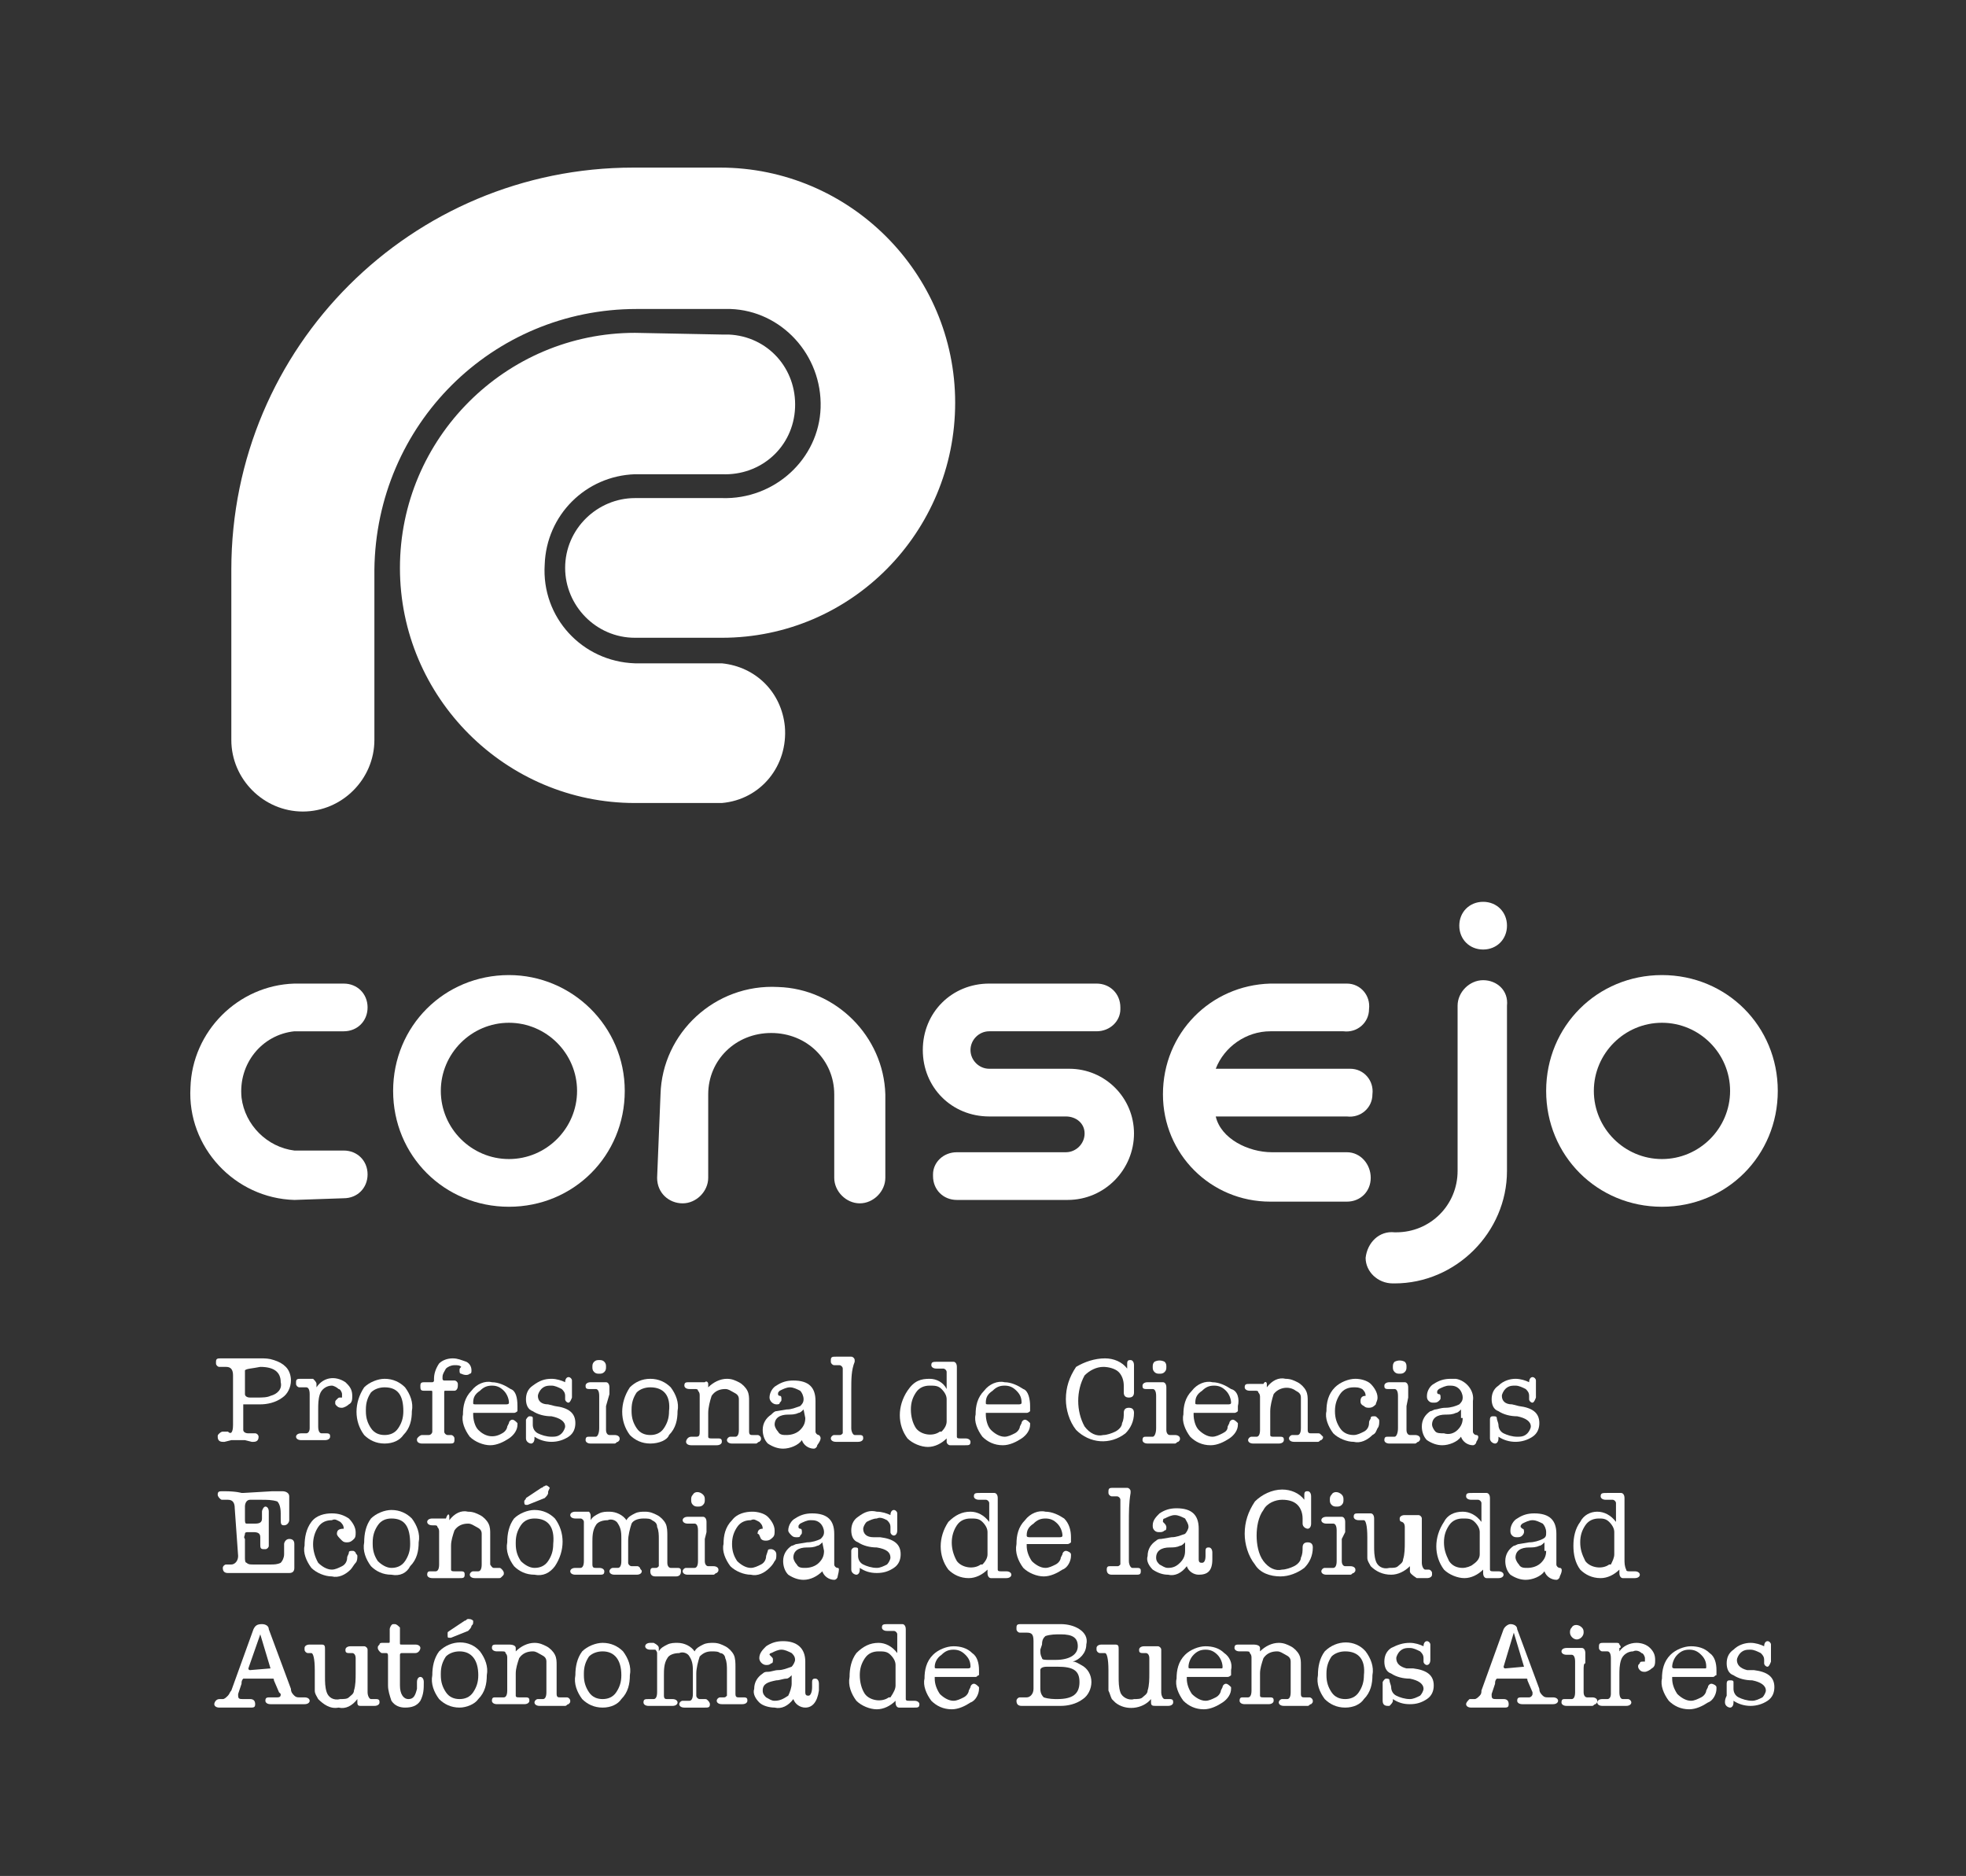 <?xml version="1.0" encoding="utf-8"?>
<!-- Generator: Adobe Illustrator 16.0.0, SVG Export Plug-In . SVG Version: 6.00 Build 0)  -->
<!DOCTYPE svg PUBLIC "-//W3C//DTD SVG 1.1//EN" "http://www.w3.org/Graphics/SVG/1.1/DTD/svg11.dtd">
<svg version="1.1" id="Capa_1" xmlns="http://www.w3.org/2000/svg" xmlns:xlink="http://www.w3.org/1999/xlink" x="0px" y="0px"
	 width="1248px" height="1190.55px" viewBox="-202.555 0 1248 1190.55" enable-background="new -202.555 0 1248 1190.55"
	 xml:space="preserve">
<rect x="-202.555" y="0" width="1248" height="1190.55" fill="#333333" stroke="none"/>
<title>Mesa de trabajo 1</title>
<path fill="none" d="M-131.276-2.169H973.775c37.609,0,68.058,30.447,68.058,68.059V1125.27c0,37.609-30.448,68.058-68.058,68.058
	H-131.276c-37.611,0-68.058-30.448-68.058-68.058V65.889C-199.334,28.278-168.887-2.169-131.276-2.169z"/>
<path fill="#FFFFFF" d="M120.517,618.824c-41.084,0-73.518,32.435-73.518,73.516c0,41.085,32.434,73.521,73.518,73.521
	c41.083,0,73.517-32.436,73.517-73.521l0,0C194.034,651.258,160.518,618.824,120.517,618.824L120.517,618.824z M120.517,735.585
	c-23.785,0-43.247-19.461-43.247-43.246s19.461-43.245,43.247-43.245c23.784,0,43.245,19.46,43.245,43.245
	S144.3,735.585,120.517,735.585z"/>
<path fill="#FFFFFF" d="M852.448,618.824c-41.085,0-73.52,32.435-73.52,73.516c0,41.085,32.435,73.521,73.52,73.521
	c41.081,0,73.517-32.436,73.517-73.521l0,0C925.964,651.258,893.529,618.824,852.448,618.824z M852.448,735.585
	c-23.785,0-43.245-19.461-43.245-43.246s19.46-43.245,43.245-43.245s43.245,19.46,43.245,43.245S876.233,735.585,852.448,735.585z"
	/>
<path fill="#FFFFFF" d="M216.736,694.503c1.083-38.921,34.597-70.275,74.6-68.11c36.758,1.08,67.031,31.351,68.111,68.11v52.976
	c0,8.65-7.567,16.216-16.218,16.216l0,0l0,0c-8.648,0-16.217-7.565-16.217-16.216l0,0v-52.976c0-21.623-17.298-38.921-40.001-38.921
	c-22.705,0-40.002,17.298-40.002,38.921v52.976c0,8.65-7.568,16.216-16.218,16.216l0,0l0,0c-8.648,0-16.215-6.485-16.215-16.216l0,0
	L216.736,694.503L216.736,694.503z"/>
<path fill="#FFFFFF" d="M-15.707,761.535c-37.84-1.081-68.112-33.516-65.949-71.355c1.081-35.68,30.271-64.87,65.949-65.951h31.353
	c8.649,0,15.137,6.486,15.137,15.137l0,0l0,0c0,8.648-6.488,15.135-15.137,15.135l0,0h-31.353
	c-20.542,2.164-35.678,20.544-33.516,42.166c2.162,17.299,16.217,31.354,33.516,33.514h31.353c8.649,0,15.137,6.489,15.137,15.136
	l0,0l0,0c0,8.649-6.488,15.139-15.137,15.139l0,0L-15.707,761.535z"/>
<path fill="#FFFFFF" d="M652.436,731.26h-47.57c-15.135,0-32.435-8.646-35.679-22.701h83.249c8.65,1.08,16.216-5.406,16.216-14.056
	c1.081-8.649-5.404-16.219-14.055-16.219c-1.08,0-2.161,0-2.161,0h-83.249c5.409-14.055,19.464-23.785,34.599-23.785h46.486
	c8.649,1.083,16.22-5.405,16.22-14.055c1.08-8.647-5.405-16.217-14.056-16.217c-1.08,0-2.164,0-2.164,0h-46.486
	c-37.84,1.081-68.114,31.354-68.114,70.275c0,37.841,30.274,68.111,68.114,68.111c0,0,0,0,1.08,0h47.57
	c8.65,0,15.136-6.485,15.136-15.136C667.572,738.83,661.086,731.26,652.436,731.26L652.436,731.26z"/>
<path fill="#FFFFFF" d="M738.927,622.069c-8.65,0-16.216,7.565-16.216,16.215l0,0v104.87c0,21.622-17.3,38.922-38.924,38.922h-1.081
	c-9.73-1.081-17.296,6.485-18.379,16.215c0,8.65,7.568,16.219,17.299,16.219l0,0h1.08c38.922,0,71.355-32.434,71.355-71.355l0,0
	v-104.87C755.143,628.554,747.577,622.069,738.927,622.069z"/>
<path fill="#FFFFFF" d="M425.396,678.285c-6.485,0-11.891-5.404-11.891-11.891l0,0c0-6.485,5.405-11.895,11.891-11.895l0,0h68.114
	c8.649,0,15.135-6.486,15.135-14.055v-1.08l0,0c0-8.65-6.485-15.137-15.135-15.137c0,0,0,0-1.085,0h-67.026
	c-23.786,0-42.166,18.381-42.166,42.166s18.38,42.165,42.166,42.165h48.65c6.485,0,11.891,4.324,11.891,10.81l0,0
	c0,6.486-5.405,11.892-11.891,11.892h-69.194c-8.649,0-15.135,6.489-15.135,14.055v1.084l0,0c0,8.646,6.486,15.136,15.135,15.136
	c0,0,0,0,1.08,0h69.194c23.785,0,42.166-19.46,42.166-42.166c0-22.703-18.381-41.084-41.085-41.084c0,0,0,0-1.081,0H425.396z"/>
<path fill="#FFFFFF" d="M723.792,587.469c0-8.648,6.485-15.135,15.136-15.135c8.649,0,15.135,6.487,15.135,15.135
	c0,8.649-6.485,15.139-15.135,15.139C730.277,602.608,723.792,596.119,723.792,587.469z"/>
<path fill="#FFFFFF" d="M200.52,211.235c-82.166,0-149.197,67.03-149.197,149.197c0,82.166,67.031,149.196,149.197,149.196h55.139
	c24.866-2.163,42.164-23.785,40.001-48.65c-2.163-21.625-18.378-37.84-40.001-40.003H200.52c-33.516-1.082-59.462-29.19-57.3-62.706
	c1.08-31.353,25.947-56.219,57.3-57.3h55.139c24.866,1.081,45.408-17.299,46.488-42.165c1.082-24.866-17.298-45.408-42.165-46.488
	c-1.081,0-3.243,0-4.324,0L200.52,211.235z"/>
<path fill="#FFFFFF" d="M35.106,469.626c0,24.868-20.542,45.408-45.408,45.408c-24.866,0-45.408-20.541-45.408-45.408l0,0V361.512
	c0-141.629,114.601-255.148,255.149-255.148c0,0,0,0,1.081,0h54.057c82.166,0,149.198,67.03,149.198,149.197
	c0,82.166-65.95,149.197-148.116,149.197H200.52c-24.866,0-44.327-20.541-44.327-44.326c0-24.868,20.543-44.328,44.327-44.328
	h55.139c33.516,1.082,61.624-24.866,62.706-57.3c1.08-33.516-24.868-61.625-57.301-62.706c-2.162,0-3.243,0-5.405,0h-54.058
	c-91.896,0-165.414,73.517-166.495,165.414c0,0,0,0,0,1.081V469.626z"/>
<path fill="#FFFFFF" d="M-54.629,904.246V872.89c0-3.244-1.081-5.404-4.324-5.404h-2.162h-2.162c-1.082,0-2.163-1.081-2.163-2.165
	c0,0,0,0,0-1.079c0-2.161,1.081-2.161,3.244-2.161h1.081h3.244c1.08,0,3.242,0,4.324,0h6.487c4.324,0,7.568,0,9.73,0
	c3.244,0,5.405,0,8.649,1.081c3.244,1.08,5.405,2.159,7.568,4.324c2.162,2.16,3.244,5.404,3.244,8.649
	c0,4.325-2.163,8.65-5.406,10.81c-4.324,3.245-9.73,4.326-14.054,4.326h-8.648c0,0-1.082,0-2.163,0c0,1.08,0,1.08,0,2.16v2.164
	c0,4.325,0,7.566,0,11.892c0,1.08,1.081,2.164,3.243,2.164h2.162h2.163c1.082,0,2.163,1.079,2.163,2.161l0,0
	c0,2.163-1.081,3.244-3.244,3.244h-1.082l-4.324-1.081h-4.324h-4.324l-4.325,1.081h-1.081c-2.162,0-3.244-1.081-3.244-3.244
	c0-1.082,0-1.082,1.082-2.161c0,0,1.081-1.084,2.162-1.084h2.162h1.082C-55.71,910.73-54.629,908.567-54.629,904.246z
	 M-47.061,869.646c0,1.084,0,3.244,0,4.325v10.811c0,1.084,1.082,2.163,3.243,2.163h4.325c3.243,0,6.486,0,8.648-1.079
	c4.325-1.084,7.568-4.325,6.487-8.649c0-6.486-4.325-9.73-12.974-9.73C-42.736,868.566-45.979,868.566-47.061,869.646z"/>
<path fill="#FFFFFF" d="M-1.652,878.296v2.164c4.324-6.489,11.892-7.57,18.379-3.244l1.082,1.08
	c2.163,2.164,3.244,4.324,3.244,7.569c0,2.161,0,4.324-2.162,5.405c-1.082,1.08-3.244,2.16-4.325,2.16c-1.082,0-2.163,0-3.244-1.08
	s-1.081-1.08-1.081-2.161c0-1.084,0-1.084,1.081-2.163c1.081-1.082,1.081-1.082,2.162-1.082h1.082c0-1.079,0-1.079,0-2.163
	c0-1.08-1.082-3.241-2.163-3.241c-1.081-1.08-3.243-2.164-4.324-2.164c-3.244,0-6.488,2.164-7.569,5.405
	c-1.081,3.245-1.081,6.489-1.081,9.73v5.408c0,3.241,0,5.405,0,5.405c0,3.241,1.081,4.325,2.162,4.325c1.082,0,1.082,0,2.163,0
	h1.081c2.163,0,2.163,1.079,2.163,2.161c0,1.079-1.082,2.163-3.244,2.163l0,0c-1.081,0-2.163,0-3.244,0c-1.081,0-2.162,0-3.243,0
	s-3.244,0-4.325,0h-4.325c-2.162,0-3.243-1.084-3.243-2.163c0-1.082,1.081-2.161,3.243-2.161h1.081h1.082h1.081
	c1.081,0,2.163-1.084,2.163-3.245v-21.624c0-3.241-1.082-4.321-2.163-4.321s-1.081,0-2.163,0h-2.162
	c-1.081,0-2.162-1.084-2.162-2.164c0,0,0,0,0-1.08c0-2.165,1.081-2.165,3.243-2.165h2.163c1.081,0,1.081,0,2.162,0
	c1.082,0,1.082,0,2.163,0h1.081C-2.733,876.135-1.652,877.216-1.652,878.296z"/>
<path fill="#FFFFFF" d="M41.593,916.136c-5.406,0-9.731-2.161-12.974-5.406c-6.487-8.648-6.487-20.54,0-30.27
	c3.243-3.244,8.649-5.409,12.974-5.409c5.405,0,9.73,2.165,12.974,5.409c3.243,4.321,5.405,9.729,4.324,15.135
	c0,5.406-1.081,10.811-5.406,15.135C51.323,913.975,46.999,916.136,41.593,916.136z M41.593,880.46c-3.244,0-6.487,1.08-8.649,3.241
	c-2.162,3.243-3.244,6.488-3.244,10.811v1.083c0,4.325,1.082,7.566,3.244,10.811c2.162,3.245,5.405,4.324,8.649,4.324
	c3.243,0,6.486-1.079,8.649-4.324c2.162-3.244,3.243-6.485,3.243-10.811C53.485,885.866,50.242,880.46,41.593,880.46L41.593,880.46z
	"/>
<path fill="#FFFFFF" d="M89.163,869.646c0-1.08,0-1.08,1.081-2.16c-1.081-1.081-2.162-1.081-4.324-1.081
	c-2.163,0-4.325,1.081-5.406,2.161c-1.082,2.164-2.163,3.244-2.163,5.405v1.08c0,0,0,1.084,1.081,1.084l0,0h6.488
	c1.081,0,2.162,1.081,2.162,2.161c0,0,0,0,0,1.08c0,2.164-1.081,3.244-2.162,3.244h-5.406c-1.082,0-1.082,0-1.082,1.081v24.865
	c0,1.084,1.082,2.163,2.163,2.163h1.081h1.081c1.082,0,2.163,1.082,2.163,2.161c0,0,0,0,0,1.084c0,2.161-1.081,2.161-3.244,2.161
	c-1.081,0-2.163,0-4.325,0h-4.324c-1.081,0-3.244,0-4.325,0h-4.325c-2.162,0-3.243-1.08-3.243-2.161c0-1.084,0-1.084,1.081-2.163
	c0,0,1.081-1.082,2.162-1.082h2.162c1.082,0,1.082,0,2.163,0c1.081,0,2.162-1.079,2.162-2.163c0-3.241,0-6.485,0-8.646v-16.219
	c0-1.081,0-1.081-1.081-1.081l0,0h-4.325c-2.162,0-2.162-1.08-2.162-3.244c0-2.16,1.081-2.16,3.243-2.16h4.325
	c0,0,1.082,0,1.082-1.081l0,0v-1.084c0-3.241,1.081-6.485,3.243-9.73c2.162-2.159,5.406-3.24,8.649-3.24
	c3.243,0,5.405,1.081,8.649,2.161c2.162,1.079,3.244,3.244,3.244,5.404c0,1.081,0,2.164-1.082,2.164c-1.081,1.08-3.244,1.08-5.406,0
	C89.163,871.81,89.163,870.73,89.163,869.646z"/>
<path fill="#FFFFFF" d="M125.921,892.351c0,1.08,0,2.161,0,3.244c0,0-1.081,1.08-2.162,1.08H98.893c-1.081,0-1.081,0-1.081,0v1.081
	c0,3.245,1.081,7.569,3.243,9.73c4.325,4.325,9.73,5.404,15.136,2.164c2.163-1.084,3.244-3.245,3.244-4.325l1.082-2.164
	c0-1.08,1.081-2.16,2.162-2.16s2.162,1.08,3.243,2.16c0,0,0,0,0,1.084c0,3.241-2.162,6.484-5.405,8.646
	c-3.244,2.165-7.569,4.325-11.893,4.325c-4.325,0-9.731-2.16-12.974-5.404c-3.244-4.325-5.406-9.73-4.325-14.056
	c0-5.405,1.082-10.812,5.407-15.136c3.243-4.324,8.649-6.485,12.974-5.404c4.324,0,8.649,2.16,11.892,4.324
	C124.84,882.621,125.921,886.945,125.921,892.351z M97.813,890.19c0,1.081,0,1.081,2.162,1.081h18.38c1.081,0,2.163,0,2.163-1.081
	c0-2.163-1.082-5.408-3.244-7.569c-2.163-2.16-4.325-3.244-7.568-3.244c-3.244,0-5.406,1.084-7.569,3.244
	C98.893,884.782,97.813,886.945,97.813,890.19L97.813,890.19z"/>
<path fill="#FFFFFF" d="M147.544,875.051c3.244,0,6.486,1.084,8.648,2.165l0,0c0-2.165,1.082-3.245,2.163-3.245
	s2.162,1.08,2.162,2.164c0,0,0,0,0,1.081c0,0,0,1.08,0,2.16c0,1.081,0,2.164,0,3.244c0,1.081,0,1.081,0,2.161
	c0,1.084,0,2.163,0,2.163s-1.081,3.245-2.162,3.245s-2.163-1.084-2.163-2.163l0,0v-2.161c0-2.164-1.081-3.245-2.162-4.325
	c-2.162-1.08-4.324-2.164-6.486-2.164s-4.324,0-6.486,2.164c-1.082,1.08-2.163,3.241-2.163,4.325c0,3.24,2.163,5.405,6.487,5.405
	l4.324,1.08c8.649,1.08,12.974,4.324,12.974,10.811c0,3.244-1.082,6.489-4.325,8.65c-6.487,4.324-15.136,4.324-21.623,0v1.079
	c0,2.165-1.081,3.245-2.162,3.245s-3.243-1.08-3.243-3.245c0,0,0-1.079,0-4.324c0-1.08,0-1.08,0-2.161c0-1.08,0-2.16,0-3.244
	c0-1.08,0-2.16,0-2.16s1.08-2.165,2.162-2.165c1.081,0,2.162,0,2.162,1.084c0,1.081,0,3.241,0,4.325c0,2.16,1.081,4.321,3.244,5.405
	c2.163,1.079,5.405,2.161,8.649,2.161c2.162,0,4.325,0,6.486-2.161c1.081-1.084,2.162-3.245,2.162-4.325
	c0-3.244-3.242-5.405-8.648-6.489c-4.324,0-8.649-1.08-11.893-3.241c-3.244-1.083-4.324-4.324-4.324-7.568
	c0-3.245,1.08-6.486,4.324-8.65C139.977,876.135,143.22,875.051,147.544,875.051z"/>
<path fill="#FFFFFF" d="M182.141,892.351v15.136c0,2.164,1.081,3.243,2.162,3.243s1.081,0,2.163,0h1.081
	c2.162,0,3.243,1.082,3.243,2.161c0,1.084,0,1.084-1.081,2.165c-1.081,0-1.081,1.08-2.162,1.08h-3.243h-3.243h-4.324h-4.325
	c-2.162,0-3.243-1.08-3.243-2.161c0-2.163,1.081-2.163,2.162-2.163h2.162h2.163c1.082,0,2.162-2.161,2.162-5.406v-20.54
	c0-3.245-1.08-4.325-2.162-4.325h-2.163c-1.081,0-1.081,0-2.162,0c-2.162,0-2.162-1.08-2.162-2.164c0-1.08,1.081-2.16,3.243-2.16
	h2.163h3.243h2.162c1.082,0,1.082,0,2.163,0s2.162,1.08,2.162,3.244v-1.084v1.084c0,0,0,2.16,0,4.321L182.141,892.351z
	 M177.816,871.81c-1.08,0-2.162,0-3.243-1.08c-1.082-1.084-1.082-2.164-1.082-3.244c0-1.081,0-2.165,1.082-3.244
	c1.081-1.08,2.163-1.08,3.243-1.08c1.081,0,2.162,0,3.244,1.08c1.081,1.079,1.081,2.163,1.081,3.244c0,1.08,0,2.16-1.081,3.244
	C179.978,871.81,178.897,871.81,177.816,871.81z"/>
<path fill="#FFFFFF" d="M210.251,916.136c-5.407,0-9.731-2.161-12.974-5.406c-6.487-8.648-6.487-20.54,0-30.27
	c3.243-3.244,7.567-5.409,12.974-5.409c5.405,0,9.73,2.165,12.973,5.409c3.245,4.321,5.405,9.729,4.324,15.135
	c0,5.406-1.08,10.811-5.405,15.135C221.062,913.975,215.656,916.136,210.251,916.136z M210.251,880.46
	c-3.245,0-6.488,1.08-8.65,3.241c-2.162,3.243-3.243,6.488-3.243,10.811v1.083c0,4.325,1.081,7.566,3.243,10.811
	c2.162,3.245,5.405,4.324,8.65,4.324c3.243,0,6.485-1.079,8.648-4.324c2.163-3.244,3.245-6.485,3.245-10.811
	C223.224,885.866,218.899,880.46,210.251,880.46L210.251,880.46z"/>
<path fill="#FFFFFF" d="M247.009,878.296v2.164c3.243-3.244,7.567-5.409,11.893-5.409c3.243,0,5.405,1.084,7.567,2.165
	c2.163,1.08,4.325,3.244,5.405,5.404c1.082,2.161,1.082,4.324,1.082,6.485v15.14c0,1.08,0,2.16,0,4.321
	c0,2.163,1.081,2.163,2.162,2.163h2.163h1.08c1.082,0,2.163,1.082,2.163,2.161l0,0c0,1.084,0,1.084-1.081,2.165
	c-1.082,0-1.082,1.08-2.162,1.08c-1.083,0-2.163,0-3.245,0h-4.323h-3.245h-4.325c-2.162,0-3.243-1.08-3.243-2.161
	c0-1.084,1.081-2.163,2.162-2.163h1.081c1.082,0,1.082,0,2.162,0c1.083,0,2.163-1.082,2.163-4.325v-14.056c0-2.16,0-3.241,0-5.404
	c0-2.161-1.08-3.245-3.243-4.325c-2.162-1.081-3.242-2.161-5.405-2.161c-3.245,0-6.488,1.08-8.65,4.325
	c-1.08,3.24-2.162,7.565-2.162,10.81v10.812c0,1.08,0,3.243,0,4.325c0,1.079,1.082,1.079,2.162,1.079h2.162h2.163
	c2.162,0,2.162,1.084,2.162,2.165c0,1.08-1.082,2.16-3.245,2.16c-1.081,0-3.243,0-4.323,0h-3.245h-4.325h-4.323
	c-2.163,0-3.245-1.08-3.245-2.16c0-1.081,1.082-3.244,3.245-3.244h1.08c1.081,0,1.081,0,2.162,0c2.163,0,2.163-1.082,2.163-4.325
	v-21.621c0-1.084,0-2.164-1.083-3.245c0-1.08-1.081-1.08-2.162-1.08h-1.081h-2.162c-2.163,0-3.243-1.08-3.243-2.164
	c0-2.16,1.081-2.16,3.243-2.16h1.082h3.242c1.081,0,1.081,0,2.163,0h3.243C245.929,876.135,247.009,877.216,247.009,878.296
	L247.009,878.296z"/>
<path fill="#FFFFFF" d="M337.825,882.621v23.785c0,2.161,1.081,4.324,2.163,4.324c1.08,0,1.08,0,2.163,0h1.08
	c2.163,0,2.163,1.082,2.163,2.161c0,1.084-1.081,2.165-3.243,2.165c-1.083,0-2.163,0-4.325,0H333.5h-2.163c-1.08,0-2.163,0-3.243,0
	l0,0c-2.163,0-3.243-1.081-3.243-2.165c0-1.079,1.08-2.161,2.161-2.161h1.082h2.163c1.08,0,1.08,0,2.162-1.079
	c0-2.164,0-4.325,0-6.489V871.81c0-2.164,0-2.164,0-3.244s-1.082-2.161-2.162-2.161h-2.163h-1.082c-1.081,0-2.161-1.084-2.161-2.163
	c0,0,0,0,0-1.08c0-2.161,1.08-2.161,3.243-2.161h1.08h2.163c1.082,0,1.082,0,2.163,0h2.163h2.162c1.081,0,2.163,1.08,2.163,2.161
	v1.08C337.825,869.646,337.825,875.051,337.825,882.621z"/>
<path fill="#FFFFFF" d="M387.558,875.051c4.323,0,8.648,2.165,10.81,6.489v-7.569c0-1.081,0-2.161,0-3.241
	c0-1.084-1.081-2.164-2.162-2.164h-2.161h-2.163c-2.162,0-3.245-1.08-3.245-2.161c0-2.163,1.083-2.163,4.325-2.163h3.243h2.162
	h2.162h2.163c1.081,0,2.163,1.079,2.163,3.244v1.08c0,1.08,0,3.244,0,4.324c0,0,0,2.161,0,6.486c0,3.244,0,4.325,0,5.405v20.544
	c0,2.161,0,4.325,0,6.486c0,1.079,1.08,1.079,2.163,1.079h3.243c2.162,0,3.245,1.084,3.245,2.165c0,2.16-1.083,2.16-3.245,2.16
	h-3.243c-1.083,0-1.083,0-2.163,0h-2.163c0,0-1.08,0-2.163,0c-1.08,0-2.162-1.08-2.162-2.16v-2.165
	c-3.243,3.245-7.568,5.406-11.893,5.406c-4.323,0-9.73-2.161-12.973-5.406c-6.487-8.646-6.487-20.54,0-30.271
	C377.828,876.135,382.15,875.051,387.558,875.051z M398.368,902.082c0-2.161,0-4.325,0-6.486c0-2.164,0-4.324,0-7.568
	c0-2.161-1.081-4.325-3.243-6.486c-2.163-2.164-4.325-2.164-7.567-2.164c-3.245,0-6.488,1.084-8.65,4.325
	c-2.163,3.243-3.242,6.488-3.242,10.813c0,4.321,1.08,8.646,3.242,11.891c3.243,4.324,10.813,5.406,15.135,2.161c0,0,0,0,1.083,0
	C397.288,906.406,398.368,904.246,398.368,902.082L398.368,902.082z"/>
<path fill="#FFFFFF" d="M451.344,892.351c0,1.08,0,2.161,0,3.244c0,0-1.08,1.08-2.163,1.08h-24.867c-1.079,0-1.079,0-1.079,0v1.081
	c0,3.245,1.079,7.569,3.244,9.73c2.161,2.164,5.405,4.325,8.65,4.325c2.16,0,4.321-1.082,6.484-2.161
	c2.161-1.084,3.245-3.245,3.245-4.325l1.081-2.164c0-1.08,1.08-2.16,2.159-2.16c1.082,0,2.165,1.08,3.245,2.16c0,0,0,0,0,1.084
	c0,3.241-2.163,6.484-5.404,8.646c-3.245,2.165-7.57,4.325-11.896,4.325c-5.404,0-9.73-2.16-12.972-5.404
	c-3.245-4.325-5.407-9.73-4.325-14.056c0-5.405,1.08-10.812,5.407-15.136c3.244-4.324,8.648-6.485,12.975-5.404
	c4.321,0,8.646,2.16,11.891,4.324C450.264,882.621,451.344,888.027,451.344,892.351z M423.235,890.19c0,1.081,0,1.081,2.161,1.081
	h18.379c1.084,0,2.165,0,2.165-1.081c0-3.245-1.081-5.408-3.245-7.569c-2.161-2.16-4.325-3.244-7.569-3.244
	c-3.241,0-5.405,1.084-7.566,3.244C424.314,884.782,423.235,886.945,423.235,890.19z"/>
<path fill="#FFFFFF" d="M498.915,862.081c5.405,0,10.811,2.161,14.055,6.485v-2.161l0,0v-1.084c0-2.159,1.081-2.159,2.161-2.159
	s2.165,1.08,2.165,3.243c0,2.161,0,2.161,0,3.241c0,1.084,0,4.325,0,5.405c0,1.084,0,3.245,0,4.325v3.244v1.081
	c0,2.164-1.085,3.243-3.245,3.243c-2.161,0-3.244-1.079-3.244-3.243v-4.325c0-3.241-1.081-6.486-3.241-8.646
	c-2.165-2.164-6.489-3.244-9.73-3.244c-4.324,0-8.65,2.16-11.895,5.404c-5.405,9.73-5.405,22.705,0,32.436
	c3.244,4.325,7.57,6.486,11.895,5.404c2.161,0,5.406-1.079,7.565-2.163c2.165-1.08,4.325-3.241,4.325-5.405
	c1.081-2.16,1.081-4.325,1.081-6.486c0-2.163,1.08-3.244,3.244-3.244c2.16,0,3.245,1.081,3.245,3.244
	c0,5.406-2.165,9.73-5.406,12.976c-9.733,7.565-22.705,6.485-31.354-2.164c-4.324-5.405-6.485-12.975-6.485-19.46
	c0-7.566,2.161-14.056,6.485-20.541C485.94,864.242,492.425,862.081,498.915,862.081z"/>
<path fill="#FFFFFF" d="M537.835,892.351v15.136c0,2.164,1.08,3.243,2.16,3.243c1.085,0,1.085,0,2.165,0h1.08
	c2.164,0,3.244,1.082,3.244,2.161c0,1.084,0,1.084-1.08,2.165c-1.083,0-1.083,1.08-2.164,1.08h-3.245h-3.241h-4.324h-6.489
	c-2.16,0-3.241-1.08-3.241-2.161c0-2.163,1.081-2.163,2.161-2.163h2.165h2.159c1.08,0,2.165-2.161,2.165-5.406v-20.54
	c0-3.245-1.085-4.325-2.165-4.325h-2.159c-1.085,0-1.085,0-2.165,0c-2.161,0-2.161-1.08-2.161-2.164c0-1.08,1.081-2.16,3.241-2.16
	h2.164h3.245h2.16c1.081,0,1.081,0,2.161,0c1.083,0,2.164,1.08,2.164,3.244c0,3.241,0,0,0,1.08s0,1.08,0,1.08s0,2.161,0,4.324
	V892.351z M533.51,871.81c-1.08,0-2.16,0-3.245-1.08c-1.08-1.084-1.08-2.164-1.08-3.244c0-1.081,0-2.165,1.08-3.244
	c2.165-1.08,4.326-1.08,6.489,0c1.081,1.079,1.081,2.163,1.081,3.244c0,1.08,0,2.16-1.081,3.244
	C535.674,871.81,534.591,871.81,533.51,871.81z"/>
<path fill="#FFFFFF" d="M583.242,892.351c0,1.08,0,2.161,0,3.244c0,0-1.08,1.08-2.161,1.08h-24.865c-1.08,0-1.08,0-1.08,0v1.081
	c0,3.245,1.08,7.569,3.241,9.73c2.163,2.164,5.404,4.325,8.649,4.325c2.164,0,4.325-1.082,6.485-2.161
	c2.164-1.084,3.244-2.164,3.244-4.325l1.08-2.164c0-1.08,1.085-2.16,2.165-2.16s2.161,1.08,3.241,2.16c0,0,0,0,0,1.084
	c0,3.241-2.161,6.484-5.406,8.646c-3.239,2.165-7.565,4.325-11.89,4.325c-5.406,0-9.73-2.16-12.976-5.404
	c-3.244-4.325-5.404-9.73-4.324-14.056c0-5.405,1.08-10.812,5.404-15.136c3.245-4.324,8.65-6.485,12.976-5.404
	c4.325,0,8.649,2.16,11.895,4.324C583.242,882.621,584.325,888.027,583.242,892.351z M556.215,890.19c0,1.081,0,1.081,2.161,1.081
	h18.379c1.08,0,2.165,0,2.165-1.081c0-2.163-1.085-5.408-3.245-7.569c-2.164-2.16-4.324-3.244-7.568-3.244
	c-3.241,0-5.406,1.084-7.567,3.244C557.295,884.782,556.215,886.945,556.215,890.19z"/>
<path fill="#FFFFFF" d="M601.621,878.296v2.164c3.245-4.325,7.57-6.489,11.896-5.409c3.241,0,5.405,1.084,7.565,2.165
	c2.165,1.08,4.324,3.244,5.405,5.404c1.084,2.161,1.084,4.324,1.084,6.485v18.381c0,2.164,1.08,2.164,2.161,2.164h2.163h2.161
	c1.08,0,1.08,0,2.161,1.079l1.084,1.082c0,1.079,0,1.079-1.084,2.159c-1.081,0-1.081,1.085-2.161,1.085s-2.161,0-3.244,0
	c-1.08,0-3.241,0-4.325,0h-3.24h-4.325c-2.164,0-3.244-1.085-3.244-2.165c0-1.079,1.08-2.161,2.163-2.161h1.081
	c1.08,0,1.08,0,2.16,0c1.081,0,2.165-1.079,2.165-4.324v-14.055c0-2.161,0-3.245,0-5.406c0-2.163-1.084-3.243-3.245-4.324
	c-4.324-3.244-10.811-2.163-14.055,2.161c-1.081,3.245-2.161,7.569-2.161,10.813v10.811c0,1.081,0,3.245,0,4.324
	c0,1.082,1.08,1.082,2.161,1.082h2.16h2.164c2.161,0,2.161,1.079,2.161,2.159c0,1.085-1.081,2.165-3.241,2.165
	c-1.084,0-2.164,0-4.325,0h-3.245h-4.324h-4.324c-2.161,0-3.241-1.08-3.241-2.165c0-1.08,1.08-2.159,2.161-2.159h1.08
	c1.079,0,1.079,0,2.164,0c1.08,0,2.16-1.082,2.16-4.325v-20.542c0-1.079,0-2.163-1.08-3.243c0-1.081-1.08-1.081-2.165-1.081h-2.159
	h-1.081c-2.16,0-3.245-1.08-3.245-2.163c0-2.161,1.085-2.161,3.245-2.161h1.081h3.244c1.08,0,1.08,0,2.16,0h2.165
	C600.541,876.135,601.621,877.216,601.621,878.296L601.621,878.296z"/>
<path fill="#FFFFFF" d="M661.086,889.106c0-2.161,1.08-3.24,3.241-3.24c0-2.164-1.08-3.245-2.161-4.325
	c-2.164-1.08-3.245-1.08-5.405-1.08c-3.244,0-6.489,1.08-8.65,4.321c-2.159,3.245-3.244,6.489-3.244,10.813
	c0,4.325,1.085,7.566,3.244,10.811c2.161,3.245,5.406,4.324,8.65,4.324c2.16,0,4.325-1.079,6.486-2.163
	c2.163-1.08,3.244-3.241,3.244-5.405c0-2.16,1.08-2.16,1.08-3.241c0-1.084,1.08-1.084,2.165-1.084c1.08,0,1.08,0,2.159,1.084
	c1.08,1.081,1.08,1.081,1.08,2.161s0,3.244-1.08,4.324c-1.079,2.161-1.079,3.245-3.244,4.324c-3.241,3.245-7.565,5.406-11.891,4.326
	c-4.325,0-9.729-2.165-12.975-5.405c-3.244-4.325-5.405-9.73-4.324-14.056c0-5.405,1.08-10.813,5.404-15.135
	c3.244-3.244,8.65-5.409,12.975-5.409c3.245,0,7.569,1.084,9.73,3.245c2.161,2.164,4.324,5.405,4.324,8.648
	c0,2.161-1.079,3.245-1.079,4.326c-1.08,1.08-2.165,2.16-4.325,2.16c-1.081,0-2.164,0-3.244-1.08
	C661.086,891.271,661.086,890.19,661.086,889.106z"/>
<path fill="#FFFFFF" d="M690.277,892.351v15.136c0,2.164,1.08,3.243,2.16,3.243c1.081,0,1.081,0,2.165,0h1.079
	c2.162,0,3.245,1.082,3.245,2.161c0,1.084,0,1.084-1.083,2.165c-1.082,0-1.082,1.08-2.162,1.08h-4.324h-3.244h-4.325h-4.325
	c-2.16,0-3.241-1.08-3.241-2.161c0-2.163,1.081-2.163,2.161-2.163h2.164h2.16c1.081,0,2.165-2.161,2.165-5.406v-20.54
	c0-3.245-1.084-4.325-2.165-4.325h-2.16c-1.084,0-1.084,0-2.164,0c-2.161,0-2.161-1.08-2.161-2.164c0-1.08,1.081-2.16,3.241-2.16
	h2.164h3.245h2.161c1.08,0,1.08,0,2.163,0c1.081,0,2.161,1.08,2.161,3.244c0,3.241,0,0,0,1.08v1.08c0,0,0,2.161,0,4.324
	L690.277,892.351z M685.952,871.81c-1.08,0-2.164,0-3.245-1.08c-1.08-1.084-1.08-2.164-1.08-3.244c0-1.081,0-2.165,1.08-3.244
	c2.165-1.08,4.326-1.08,6.489,0c1.081,1.079,1.081,2.163,1.081,3.244c0,1.08,0,2.16-1.081,3.244
	C688.113,871.81,687.033,871.81,685.952,871.81z"/>
<path fill="#FFFFFF" d="M759.468,875.051c3.244,0,6.489,1.084,8.648,2.165l0,0c0-2.165,1.082-3.245,2.161-3.245
	c1.084,0,2.165,1.08,2.165,2.164c0,0,0,0,0,1.081c0,0,0,1.08,0,2.16c0,1.081,0,2.164,0,3.244c0,1.081,0,1.081,0,2.161
	c0,1.084,0,2.163,0,2.163s-1.081,3.245-2.165,3.245c-1.079,0-2.161-1.084-2.161-2.163l0,0v-2.161c0-2.164-1.079-3.245-2.159-4.325
	c-2.165-1.08-4.325-2.164-6.489-2.164c-2.161,0-4.325,0-6.486,2.164c-1.08,1.08-2.164,3.241-2.164,4.325
	c0,3.24,2.164,5.405,6.489,5.405l4.325,1.08c8.649,1.08,12.971,4.324,12.971,10.811c0,3.244-1.08,6.489-4.325,8.65
	c-6.485,4.324-15.135,4.324-21.62,0v1.079c0,2.165-1.081,3.245-2.161,3.245c-1.083,0-3.244-1.08-3.244-3.245
	c0-1.079,0-2.161,0-4.324c0-1.08,0-1.08,0-2.161c0-1.08,0-2.16,0-3.244c0-1.08,0-2.16,0-2.16c0-2.165,1.079-2.165,2.161-2.165
	c1.083,0,2.163,0,2.163,1.084c0,1.081,1.081,3.241,1.081,4.325c0,2.16,1.08,4.321,3.244,5.405c2.16,1.079,5.405,2.161,8.646,2.161
	c2.164,0,4.324,0,6.489-2.161c1.079-1.084,2.161-3.245,2.161-4.325c0-3.244-3.241-5.405-8.65-6.489
	c-4.321,0-8.646-1.08-11.891-3.241c-3.244-1.083-4.326-4.324-4.326-7.568c0-3.245,1.082-6.486,4.326-8.65
	C751.902,876.135,756.227,875.051,759.468,875.051z"/>
<path fill="#FFFFFF" d="M-53.547,957.221c0-3.245-1.082-5.408-4.324-5.408h-1.082h-2.162c-1.081,0-1.081,0-2.162-1.081
	c0,0-1.082-1.08-1.082-2.16c0-2.165,1.082-2.165,3.244-2.165h1.081c7.568,0,10.812,1.084,10.812,1.084h1.081l18.379-1.084h6.486
	c2.163,0,4.325,1.084,4.325,3.245c0,0,0,2.161,0,4.324c0,2.161,0,3.245,0,4.324c0,1.082,0,2.161,0,3.245c0,1.081,0,2.161,0,3.241
	c0,1.081-1.081,3.244-3.244,3.244c-2.162,0-2.162-1.08-2.162-4.324v-3.245c0-4.324-1.081-6.485-2.162-7.565
	c-3.244-1.081-6.487-1.081-10.812-1.081c-2.162,0-4.325,0-6.487,0c-2.161,0-3.243,2.161-3.243,4.322v7.569
	c0,2.161,0,3.244,1.082,3.244h5.405c3.244,0,4.325-1.083,4.325-3.244s0-1.08,0-2.161c0-1.084,0-2.163,0-2.163
	c0-1.082,1.081-3.245,2.163-3.245c1.08,0,2.161,1.084,2.161,3.245c0,0,0,2.163,0,4.324s0,4.324,0,6.485c0,1.084,0,3.245,0,5.406
	c0,1.083,0,2.163,0,2.163c0,1.081,0,2.161,0,3.245c0,1.079-1.081,2.161-2.161,2.161c0,0,0,0-1.082,0
	c-2.162,0-2.162-1.082-2.162-3.245c0-2.161,0-1.08,0-2.161c0-1.08,0-2.163,0-2.163c0-2.161-1.081-3.241-4.325-3.241h-3.244
	c-1.08,0-2.162,0-2.162,1.08s-1.081,2.161,0,3.244v5.404c0,1.082,0,2.162,0,3.245c0,1.081,0,3.241,0,3.241
	c0,1.081,0,3.244,1.082,3.244c1.08,1.081,2.161,1.081,4.324,1.081h10.811c2.163,0,4.325,0,6.487-1.081
	c1.081-1.08,2.162-3.244,2.162-5.404c0-1.081,0-2.164,0-3.244c0-1.082,0-2.161,0-3.245c0-1.08,1.082-3.241,3.244-3.241
	c2.163,0,3.244,1.08,3.244,3.241c0,2.163,0,2.163,0,4.325v7.568c0,1.081,0,2.161,0,3.245c0,2.161-1.081,3.241-3.244,3.241
	c0,0,0,0-1.081,0h-2.163h-3.243h-6.487h-10.812c-5.405,0-9.73,0-14.055,0h-1.08c-2.163,0-3.244-1.08-3.244-3.241
	c0-1.084,1.081-2.164,2.162-2.164l0,0h2.162h1.081c2.163,0,4.325-2.161,4.325-5.405L-53.547,957.221z"/>
<path fill="#FFFFFF" d="M11.321,973.437c0-2.161,1.081-3.245,4.325-3.245c0-2.161-1.081-3.241-2.163-4.324
	c-2.162-1.081-3.243-2.161-5.405-1.081c-3.244,0-6.488,1.081-8.649,4.325c-4.324,6.486-4.324,15.136,0,22.704
	c2.162,2.161,5.405,4.326,8.649,4.326c2.162,0,4.324-1.085,6.486-2.165c2.162-1.08,3.244-3.241,3.244-5.405
	c0-1.08,1.082-2.16,1.082-3.245c0-1.079,1.081-1.079,2.162-1.079c1.081,0,1.081,0,2.162,1.079c0,1.085,1.081,1.085,1.081,2.165
	s0,3.244-1.081,4.324c-1.081,1.081-2.162,3.241-3.243,4.326c-3.244,3.241-7.569,5.404-11.893,4.324
	c-4.325,0-9.73-2.164-12.974-5.409c-3.244-4.321-5.407-9.73-4.325-14.051c0-5.408,1.081-10.814,4.325-15.139
	c3.243-4.326,8.648-5.406,12.974-5.406c4.324,0,7.567,1.08,10.812,3.245c2.162,2.161,4.324,5.405,4.324,8.65
	c0,2.16,0,3.241-1.081,4.324c-1.081,1.08-2.162,2.161-4.324,2.161c-1.082,0-2.163,0-3.244-1.081
	C12.402,975.598,11.321,974.517,11.321,973.437z"/>
<path fill="#FFFFFF" d="M45.917,999.383c-5.406,0-9.73-2.161-12.974-5.406c-3.243-4.324-5.405-9.729-4.324-15.135
	c0-5.405,1.082-10.812,4.324-15.136c3.244-3.245,8.65-5.406,12.974-5.406c5.406,0,9.729,2.161,12.974,5.406
	c3.244,4.324,5.406,9.73,4.325,15.136c0,5.405-1.081,10.811-5.406,15.135C55.647,998.302,51.323,1000.466,45.917,999.383z
	 M45.917,963.707c-3.243,0-6.487,1.08-8.649,4.324c-2.162,3.245-3.243,6.486-3.243,10.812v1.08c0,4.325,1.081,7.569,3.243,10.813
	c2.163,2.161,5.407,4.321,8.649,4.321c3.243,0,6.487-1.08,8.65-4.321c2.161-3.244,3.243-6.488,3.243-10.813
	C57.81,969.112,54.567,963.707,45.917,963.707L45.917,963.707z"/>
<path fill="#FFFFFF" d="M82.676,962.626v2.16c3.244-4.325,7.567-6.486,11.893-5.404c3.244,0,5.405,1.079,7.567,2.159
	c2.163,1.085,4.325,3.245,5.406,5.409c1.082,2.161,1.082,4.321,1.082,6.486v15.135c0,2.164,0,3.244,0,4.325
	c0,0,1.081,2.16,2.162,2.16c1.081,0,1.081,0,2.162,0h1.081c1.081,0,1.081,0,2.163,1.085c0,0,1.082,1.08,1.082,2.16
	c0,1.081,0,1.081-1.082,2.164c-1.082,1.08-1.082,1.08-2.163,1.08s-2.162,0-3.243,0h-4.324h-3.244h-4.324
	c-2.162,0-3.243-1.08-3.243-2.163c0-1.081,1.082-2.161,2.163-2.161h1.081h2.162c1.081,0,2.162-1.08,2.162-4.325v-14.055
	c0-2.161,0-3.244,0-5.405c0-2.165-1.081-3.245-3.243-4.325c-2.162-1.081-3.243-2.161-5.405-2.161c-3.244,0-6.487,1.08-8.649,4.321
	c-1.081,3.245-2.163,6.489-2.163,9.73v10.813c0,1.081,0,3.241,0,4.326c0,1.08,1.082,1.08,2.163,1.08h2.162c1.081,0,1.081,0,2.162,0
	c2.163,0,2.163,1.08,2.163,2.161c0,2.163-1.082,2.163-3.244,2.163h-4.324h-3.244c-1.082,0-3.244,0-4.325,0h-5.405
	c-2.162,0-3.244-1.08-3.244-2.163c0-2.161,1.082-2.161,2.163-2.161h1.081h2.163c1.081,0,2.162-1.08,2.162-4.325v-20.54
	c0-1.085,0-2.165-1.081-3.245c0-1.081-1.081-1.081-2.162-1.081h-2.163h1.081c-2.162,0-3.244-1.08-3.244-2.163
	c0-1.081,1.082-2.161,3.244-2.161h1.082h3.243h2.162h2.163C81.595,960.461,82.676,960.461,82.676,962.626L82.676,962.626z"/>
<path fill="#FFFFFF" d="M136.733,999.383c-5.405,0-9.73-2.161-12.974-5.406c-3.243-4.324-5.405-9.729-4.324-15.135
	c0-5.405,1.08-10.812,4.324-15.136c3.243-3.245,8.648-5.406,12.974-5.406c5.406,0,9.73,2.161,12.974,5.406
	c6.486,8.65,6.486,20.541,0,30.271C146.463,998.302,142.139,1000.466,136.733,999.383z M136.733,963.707
	c-3.243,0-6.486,1.08-8.649,4.324c-2.163,3.245-3.244,6.486-3.244,10.812v1.08c0,4.325,1.081,7.569,3.244,10.813
	c2.163,2.161,5.406,4.321,8.649,4.321c3.244,0,6.487-1.08,8.649-4.321c2.162-3.244,3.243-6.488,3.243-10.813
	C149.707,969.112,145.382,963.707,136.733,963.707L136.733,963.707z M145.382,947.491c0,1.081-1.082,2.161-2.162,3.241
	l-10.813,4.325h-1.08c-1.081,0-1.081-1.081-1.081-2.161c0-1.083,1.081-1.083,1.081-2.164l9.73-6.486c1.081,0,1.081-1.08,2.162-1.08
	c1.08-1.083,2.162,0,3.243,1.08C145.382,946.407,145.382,946.407,145.382,947.491L145.382,947.491z"/>
<path fill="#FFFFFF" d="M172.411,962.626v2.16c1.081-2.16,3.244-3.245,5.405-4.325c2.162-1.079,4.325-1.079,6.487-1.079
	c4.324,0,8.649,2.159,10.812,5.404c1.081-2.16,3.244-3.245,5.405-4.325c2.164-1.079,4.324-1.079,6.486-1.079
	c3.245,0,5.407,1.079,7.57,2.159c2.16,1.085,4.323,3.245,5.405,5.409c1.081,2.161,1.081,5.406,1.081,7.566v12.975
	c0,1.08,0,2.161,0,4.324c0,2.161,1.082,3.241,2.163,3.241h2.162c0,0,1.081,0,2.162,0c2.163,0,2.163,1.085,2.163,2.165
	c0,2.161-1.083,3.244-3.243,3.244h-3.245c-1.081,0-2.163,0-3.243,0c-1.082,0-2.162,0-3.245,0h-3.243
	c-2.162,0-3.243-1.083-3.243-3.244c0-2.165,1.081-2.165,2.163-2.165l0,0h1.08c1.083,0,1.083,0,2.162-1.08c0-2.161,0-4.324,0-6.485
	v-10.811c0-2.164,0-5.405-1.08-7.569c0-2.161-1.083-3.244-3.245-4.325c-1.081-1.08-3.243-1.08-5.405-1.08
	c-3.243,0-6.487,1.08-7.568,3.244c-1.082,3.241-2.163,7.566-2.163,10.811v5.406c0,3.244,0,6.485,0,8.648
	c0,1.081,1.081,2.161,2.163,2.161h1.081h2.162c1.083,0,1.083,0,2.162,1.08c0,1.085,1.081,1.085,1.081,2.165
	s-1.081,2.161-3.243,2.161c-1.081,0-2.162,0-3.243,0h-3.244h-4.325c-1.081,0-2.162,0-3.243,0c-2.162,0-3.243-1.081-3.243-2.161
	s1.081-2.165,2.163-2.165h1.081h2.162c1.081,0,2.162-1.08,2.162-4.321v-3.244v-10.811c0-3.244,0-6.489-2.162-9.73
	c-1.081-2.164-4.324-3.244-6.486-2.164c-3.244,0-6.486,1.081-7.568,3.244c-2.163,3.245-2.163,7.567-2.163,10.812v10.811
	c0,1.083,0,2.163,0,3.244c0,2.16,1.082,2.16,2.163,2.16h1.082h1.08c2.162,0,3.244,1.085,3.244,2.165
	c0,2.161-1.082,2.161-3.244,2.161h-3.243c-1.082,0-3.244,0-4.325,0h-3.244h-4.324c-2.163,0-3.244-1.081-3.244-2.161
	s1.081-2.165,3.244-2.165h1.081h2.162l0,0c1.081,0,2.162-1.08,2.162-4.321v-16.219c0-2.16,0-5.405,0-8.649
	c0-1.081-1.081-2.161-2.162-2.161h-2.162h-1.081c-2.163,0-3.244-1.08-3.244-2.165c0-1.08,1.081-2.159,3.244-2.159h2.163h4.324h2.162
	l0,0C172.411,960.461,172.411,961.542,172.411,962.626z"/>
<path fill="#FFFFFF" d="M244.847,976.681v9.73c0,1.08,0,3.241,0,4.324c0,2.161,1.082,3.241,2.163,3.241h2.162h1.081
	c2.162,0,3.245,1.08,3.245,2.165c0,1.08,0,1.08-1.083,2.16c-1.081,0-1.081,1.081-2.162,1.081c-1.081,0-2.161,0-3.243,0
	c-1.081,0-2.163,0-3.243,0c-1.082,0-3.245,0-4.325,0h-5.405c-2.163,0-3.245-1.081-3.245-2.161s1.082-2.165,2.163-2.165
	c0,0,0,0,1.082,0h2.163c1.08,0,1.08,0,2.161,0c1.082,0,2.162-1.08,2.162-4.321v-19.46c0-3.245-1.081-4.325-2.162-4.325h-2.161
	h-2.163c-2.163,0-3.245-1.083-3.245-2.164c0-1.08,1.082-2.16,3.245-2.16h2.163h3.242h2.163h2.162c1.081,0,2.163,1.08,2.163,3.241
	v1.083v1.08c0,0,0,2.161,0,4.326L244.847,976.681z M240.521,956.137c-1.081,0-2.162,0-3.243-1.08c-1.08-1.081-1.08-2.161-1.08-3.244
	c0-1.081,0-2.161,1.08-3.241c1.081-2.165,4.325-2.165,6.487,0l0,0c1.081,1.08,1.081,2.16,1.081,3.241c0,1.083,0,2.163-1.081,3.244
	C242.684,956.137,241.604,956.137,240.521,956.137L240.521,956.137z"/>
<path fill="#FFFFFF" d="M278.362,973.437c0-2.161,1.082-3.245,3.243-3.245c0-2.161-1.08-3.241-2.161-4.324
	c-2.162-1.081-3.245-2.161-5.407-1.081c-3.243,0-6.486,1.081-8.648,4.325c-2.163,3.245-3.245,6.486-3.245,10.811
	c0,4.325,1.082,7.569,3.245,10.813c2.162,2.161,5.405,4.321,8.648,4.321c2.162,0,4.325-1.08,6.487-2.16
	c2.163-1.081,3.243-3.244,3.243-5.405l1.082-3.244c0-1.08,1.081-1.08,2.162-1.08c1.081,0,3.243,1.08,3.243,3.244l0,0
	c0,2.16,0,3.241-1.08,4.324c-1.083,2.161-2.163,3.241-3.245,4.321c-3.243,3.245-7.568,5.409-11.893,4.326
	c-4.323,0-9.73-2.161-12.973-5.406c-3.243-4.324-5.405-9.729-4.325-14.055c0-5.405,1.082-10.811,5.405-15.136
	c3.245-4.325,8.65-5.404,12.974-5.404c3.243,0,7.568,1.079,9.73,3.244c2.162,2.16,4.325,5.404,4.325,8.649
	c0,2.161,0,3.241-1.083,4.322c-1.081,1.083-2.162,2.163-4.325,2.163c-1.08,0-2.163,0-3.243-1.08
	C279.444,974.517,279.444,973.437,278.362,973.437z"/>
<path fill="#FFFFFF" d="M354.042,959.382c3.243,0,6.485,1.079,8.648,2.159l0,0c0-2.159,1.083-3.241,2.162-3.241
	c1.083,0,2.163,1.082,2.163,2.161c0,0,0,0,0,1.08c0,0,0,1.085,0,2.165s0,2.161,0,3.244c0,0,0,1.08,0,2.161c0,1.08,0,2.16,0,2.16
	c0,2.165-1.08,3.245-2.163,3.245c-1.08,0-2.162-1.08-2.162-2.16c0,0,0,0,0-1.085v-2.16c0-2.161-1.081-3.244-2.163-4.325
	c-2.161-1.08-4.323-2.16-6.485-1.08c-2.162,0-4.325,1.08-6.487,2.161c-1.081,1.083-2.163,3.244-2.163,4.324
	c0,3.245,2.163,5.406,6.488,5.406h4.324c8.648,1.083,12.973,4.324,12.973,10.813c0,3.241-1.081,6.485-4.325,8.646
	c-3.243,2.165-6.485,3.245-10.81,3.245c-4.325,0-7.568-1.08-10.813-3.245v1.085c0,2.16-1.08,3.241-2.163,3.241
	c-1.08,0-3.243-1.081-3.243-3.241c0,0,0-1.085,0-4.326c0-1.08,0-1.08,0-2.163c0-1.081,0-2.161,0-3.241c0-1.085,0-2.164,0-2.164
	c0-1.08,1.081-2.162,2.163-2.162c1.08,0,2.163,0,2.163,1.082c0,1.08,0,3.244,0,4.324c0,2.161,1.08,4.324,3.243,5.405
	c2.163,1.08,5.405,2.16,8.65,2.16c2.162,0,4.325-1.08,6.485-2.16c1.082-1.081,2.163-3.244,2.163-4.325
	c0-3.245-2.163-5.404-8.648-6.486c-4.325,0-8.65-1.079-11.893-3.243c-3.245-1.081-4.325-4.325-4.325-7.566
	c0-3.245,1.081-6.489,4.325-8.649C346.475,959.382,349.717,958.3,354.042,959.382z"/>
<path fill="#FFFFFF" d="M413.505,959.382c4.323,0,8.649,2.159,11.891,6.485V958.3c0-1.079,0-2.163,0-4.324
	c0-1.08-1.082-2.163-2.161-2.163h-2.162h-2.162c-2.163,0-3.245-1.081-3.245-2.161c0-2.161,1.082-2.161,4.325-2.161h2.164h2.159
	h2.165h2.161c1.08,0,2.163,1.081,2.163,3.241v2.164c0,0,0,1.08,0,4.325c0,0,0,2.161,0,6.485s0,4.324,0,5.405v20.541
	c0,2.163,0,4.324,0,6.489c0,1.08,1.081,1.08,2.161,1.08h3.245c2.16,0,3.241,1.08,3.241,2.161c0,1.083-1.081,2.163-3.241,2.163
	h-2.165c-1.08,0-1.08,0-2.16,0h-3.244h-2.161c-1.08,0-2.165-1.08-2.165-3.244v-2.16c-3.241,3.241-7.566,5.404-11.891,5.404
	c-5.405,0-9.73-2.163-12.972-5.404c-6.488-8.65-6.488-20.544,0-30.274C403.775,961.542,408.099,959.382,413.505,959.382z
	 M424.314,986.412c0-1.085,0-4.326,0-6.489c0-2.161,0-4.324,0-7.565c0-2.165-1.079-4.326-3.241-6.489
	c-2.162-2.161-4.325-2.161-7.567-2.161c-3.245,0-6.487,1.08-8.65,4.324c-4.325,6.486-4.325,15.137,0,22.705
	c3.243,4.325,10.811,5.406,15.136,2.161c0,0,0,0,1.082,0C423.235,990.736,424.314,988.572,424.314,986.412L424.314,986.412z"/>
<path fill="#FFFFFF" d="M477.291,975.598c0,1.083,0,2.163,0,3.244c0,0-1.08,1.08-2.161,1.08h-24.865h-1.083v1.084
	c0,3.241,1.083,6.485,3.244,9.729c2.163,2.161,5.404,4.321,8.649,4.321c2.161,0,4.324-1.08,6.485-2.16
	c2.165-1.081,3.245-3.244,3.245-4.325l1.079-2.16c0-1.085,1.082-2.164,2.165-2.164c1.08,0,3.241,1.079,3.241,2.164c0,0,0,0,0,1.08
	c0,3.244-2.161,7.565-5.406,8.65c-3.24,2.16-7.565,4.324-11.89,4.324s-9.73-2.164-12.975-5.405
	c-3.245-4.325-5.406-9.734-4.325-15.139c0-5.405,1.08-10.811,5.404-15.136c3.245-4.325,8.65-6.486,12.976-5.404
	c4.324,0,8.65,2.159,11.892,4.324C476.21,966.951,477.291,971.276,477.291,975.598z M449.181,974.517
	c0,1.081,1.083,1.081,2.163,1.081h18.381c1.08,0,2.159,0,2.159-1.081c0-2.16-1.079-5.405-3.244-7.566
	c-2.16-2.164-4.321-3.244-7.565-3.244c-3.245,0-5.404,1.08-7.569,3.244C450.264,969.112,449.181,971.276,449.181,974.517z"/>
<path fill="#FFFFFF" d="M514.05,966.951v23.785c0,2.161,1.08,4.321,2.16,4.321h2.165h1.08c2.164,0,2.164,1.085,2.164,2.165
	c0,2.161-1.083,2.161-3.244,2.161c-1.08,0-2.165,0-4.325,0h-4.325h-3.245c-1.08,0-2.16,0-3.239,0l0,0
	c-2.165,0-3.245-1.081-3.245-3.241c0-2.165,1.08-2.165,2.16-2.165h2.164h2.16c1.085,0,1.085,0,2.165-1.08c0-2.161,0-4.325,0-6.485
	v-31.354c0-1.081,0-2.161,0-3.244c0-1.081-1.08-2.161-2.165-2.161h-2.16h-1.079c-1.081,0-2.165-1.08-2.165-2.161c0,0,0,0,0-1.084
	c0-2.161,1.084-2.161,3.244-2.161l0,0h2.16h2.165c1.08,0,1.08,0,2.161,0c1.083,0,1.083,0,2.163,0c1.081,0,2.161,1.081,2.161,2.161
	v1.084C514.05,953.976,514.05,959.382,514.05,966.951z"/>
<path fill="#FFFFFF" d="M558.376,999.383c-3.241,0-6.486-2.161-7.565-5.406c-3.245,4.325-7.57,6.489-11.896,5.406
	c-3.241,0-6.485-1.081-9.73-3.241c-2.159-2.165-4.324-5.406-3.244-8.65c0-4.324,2.164-7.569,5.409-9.73
	c1.08-1.08,2.16-1.08,3.241-1.08l6.489-1.083c3.241,0,5.404-1.081,8.646-2.161c1.085-1.08,2.164-3.245,2.164-4.325
	c0-2.161-1.079-3.244-2.164-5.405c-2.16-1.08-4.321-2.165-6.485-2.165c-2.16,0-4.325,1.085-6.486,2.165
	c-1.08,0-1.08,1.08-1.08,2.161c0,0,0,0,1.08,1.083c1.081,1.08,1.081,2.161,1.081,2.161c0,1.08,0,2.16-1.081,2.16
	c-1.08,1.085-2.163,1.085-3.244,1.085c-1.08,0-2.16,0-3.245-1.085c-1.08-1.08-1.08-2.16-1.08-3.241c0-3.244,2.165-5.404,4.325-7.569
	c3.244-2.161,6.485-3.24,10.812-3.24c9.729,0,14.055,4.32,14.055,12.971v15.135c0,1.085,0,3.245,0,4.326
	c0,2.163,1.08,2.163,2.163,2.163c1.081,0,2.161-1.08,2.161-4.324v-3.244c0-2.162,1.08-2.162,2.165-2.162
	c1.08,0,2.16,1.082,2.16,3.241v4.326C567.026,997.222,563.781,999.383,558.376,999.383z M549.726,984.248v-5.405
	c-1.08,1.08-2.16,2.164-3.241,2.164c-2.163,1.079-4.324,1.079-6.489,1.079c-5.404,0-8.646,2.162-8.646,6.486
	c0,2.164,1.08,3.244,2.16,4.325c2.161,1.08,3.244,2.16,5.405,2.16c3.245,0,5.406-1.08,7.569-3.241
	C548.646,989.653,549.726,987.492,549.726,984.248L549.726,984.248z"/>
<path fill="#FFFFFF" d="M611.351,945.327c5.406,0,10.815,2.164,14.055,6.486v-1.081v-1.08c0-1.08,0-1.08,0-1.08
	c0-2.165,1.081-2.165,2.165-2.165c1.08,0,2.161,1.084,2.161,3.245c0,0,0,2.161,0,3.244c0,2.161,0,4.325,0,5.404
	c0,1.082,0,3.245,0,4.326v3.241v1.083c0,2.161-1.081,3.241-2.161,3.241c-1.084,0-3.245-1.08-3.245-3.241v-3.244
	c0-3.245-1.079-6.485-3.244-8.649c-2.16-2.161-5.404-3.244-9.73-3.244c-4.324,0-9.73,2.163-11.89,6.487
	c-3.245,4.326-4.325,10.812-4.325,16.217s1.08,11.895,4.325,16.219c3.244,4.321,7.565,6.486,11.89,5.406
	c2.165,0,5.406-1.085,7.57-2.165c2.16-1.08,4.325-3.241,4.325-5.405c1.079-2.16,1.079-4.324,1.079-6.486
	c0-2.163,1.08-3.243,3.245-3.243c2.161,0,3.241,1.08,3.241,3.243c0,5.406-2.161,9.73-5.406,12.972
	c-4.324,3.245-9.729,5.409-15.135,5.409c-6.485,0-12.975-2.164-16.216-7.569c-4.324-5.405-6.489-12.975-6.489-19.46
	c0-7.569,2.165-14.055,6.489-20.541C598.381,948.572,604.866,945.327,611.351,945.327z"/>
<path fill="#FFFFFF" d="M649.191,976.681v9.73c0,1.08,0,3.241,0,4.324c0,2.161,1.081,3.241,2.165,3.241h2.161h1.08
	c2.164,0,3.244,1.08,3.244,2.165c0,1.08,0,1.08-1.08,2.16c-1.081,0-1.081,1.081-2.164,1.081c-1.08,0-2.161,0-3.241,0
	c-1.084,0-2.165,0-3.245,0c-1.079,0-3.244,0-4.324,0s-2.161,0-4.324,0c-2.161,0-3.245-1.081-3.245-2.161s1.084-2.165,2.164-2.165
	c0,0,0,0,1.081,0h2.163c1.081,0,1.081,0,2.161,0s2.161-1.08,2.161-4.321v-19.46c0-3.245-1.081-4.325-2.161-4.325h-2.161h-2.163
	c-2.161,0-3.245-1.083-3.245-2.164c0-1.08,1.084-2.16,3.245-2.16h2.163h3.241h2.165h2.159c1.081,0,2.165,1.08,2.165,3.241
	c0,0,0,0,0,1.083v1.08c0,0,0,2.161,0,4.326L649.191,976.681z M645.952,956.137c-1.085,0-2.165,0-3.245-1.08
	c-1.081-1.081-1.081-2.161-1.081-3.244c0-1.081,0-2.161,1.081-3.241c1.08-2.165,4.325-2.165,6.484,0l0,0
	c1.081,1.08,1.081,2.16,1.081,3.241c0,1.083,0,2.163-1.081,3.244C648.111,956.137,647.032,956.137,645.952,956.137z"/>
<path fill="#FFFFFF" d="M692.437,997.222v-3.245c-3.241,3.245-7.565,5.406-11.891,5.406c-5.405,0-9.729-2.161-12.975-5.406
	c-1.08-2.161-2.161-3.241-2.161-5.405c0-1.08,0-3.245,0-6.486v-6.487c0-7.567-1.083-10.812-2.163-10.812h-3.245
	c-2.161,0-3.241-1.08-3.241-2.16c0-2.165,1.08-2.165,3.241-2.165h2.164h2.161h2.164h1.08c1.08,0,2.161,1.08,2.161,3.245v6.485v5.406
	v5.408c0,3.241,0,6.485,1.084,9.729c1.079,3.241,4.324,5.406,8.648,4.325c2.161,0,4.322,0,5.406-1.084
	c1.08-1.08,3.241-2.161,3.241-4.324c1.083-3.241,1.083-7.567,1.083-10.811v-9.73c0-2.161-1.083-3.244-2.163-3.244h1.08
	c-2.161,0-2.161-1.081-2.161-2.161s1.081-2.161,3.244-2.161h2.161h4.324h2.162c1.083,0,2.163,1.081,2.163,2.161s0,1.08,0,2.161
	c0,3.244,0,5.408,0,8.649v11.895c0,2.16,0,3.241,0,5.404c0,2.161,1.081,4.326,2.161,4.326h1.08h1.084c1.08,0,2.16,1.08,2.16,2.16
	c0,0,0,0,0,1.081c0,1.083-1.08,2.163-3.244,2.163h-2.16h-2.161h-1.083h-1.082C693.518,999.383,692.437,998.302,692.437,997.222z"/>
<path fill="#FFFFFF" d="M725.953,959.382c4.324,0,8.65,2.159,11.895,6.485V958.3c0-1.079,0-2.163,0-4.324
	c0-1.08-1.084-2.163-2.164-2.163h-2.161h-2.164c-2.161,0-3.241-1.081-3.241-2.161c0-2.161,1.08-2.161,4.325-2.161h2.161h2.16h2.164
	h2.16c1.085,0,2.165,1.081,2.165,3.241v2.164c0,0,0,1.08,0,4.325c0,0,0,2.161,0,6.485s0,4.324,0,5.405v20.541
	c0,2.163,0,4.324,0,6.489c0,1.08,1.079,1.08,2.161,1.08h3.244c2.16,0,3.244,1.08,3.244,2.161c0,1.083-1.084,2.163-3.244,2.163
	h-2.165c-1.079,0-1.079,0-2.161,0h-2.159h-1.085c-1.08,0-2.16-1.08-2.16-3.244v-2.16c-3.244,3.241-7.569,5.404-11.895,5.404
	c-4.321,0-9.729-2.163-12.971-5.404c-6.489-8.65-6.489-20.544,0-30.274C716.222,961.542,720.546,959.382,725.953,959.382z
	 M736.763,986.412c0-2.164,0-4.326,0-6.489c0-2.161,0-4.324,0-7.565c0-2.165-1.08-4.326-3.241-6.489
	c-2.164-2.161-4.325-2.161-7.569-2.161c-3.241,0-6.486,1.08-8.649,4.324c-2.161,3.245-3.241,6.486-3.241,10.812
	s1.08,7.569,3.241,11.894c2.163,3.241,5.408,4.325,8.649,4.325c2.164,0,5.405-1.084,6.489-2.164
	C735.683,990.736,736.763,988.572,736.763,986.412L736.763,986.412z"/>
<path fill="#FFFFFF" d="M811.363,959.382c4.324,0,8.65,2.159,11.896,6.485V958.3c0-1.079,0-2.163,0-4.324
	c0-1.08-1.085-2.163-2.165-2.163h-2.161h-2.163c-2.161,0-3.241-1.081-3.241-2.161c0-2.161,1.08-2.161,4.32-2.161h2.165h2.16h2.164
	h2.161c1.08,0,2.164,1.081,2.164,3.241v2.164c0,0,0,1.08,0,4.325c0,0,0,2.161,0,6.485s0,4.324,0,5.405v20.541
	c0,2.163,0,4.324,1.081,6.489c0,1.08,1.08,1.08,2.16,1.08h3.244c2.161,0,3.245,1.08,3.245,2.161c0,1.083-1.084,2.163-3.245,2.163
	h-2.16c-1.084,0-1.084,0-2.164,0h-2.161h-1.084c-1.08,0-2.161-1.08-2.161-3.244v-2.16c-3.244,3.241-7.569,5.404-11.89,5.404
	c-5.409,0-9.734-2.163-12.976-5.404c-3.244-4.326-4.324-9.73-4.324-15.136c0-5.408,1.08-10.814,4.324-15.139
	C802.713,961.542,807.039,959.382,811.363,959.382z M822.173,986.412c0-2.164,0-4.326,0-6.489c0-2.161,0-4.324,0-7.565
	c0-2.165-1.08-4.326-3.241-6.489c-2.163-2.161-4.324-2.161-6.489-2.161c-3.24,0-6.484,1.08-8.649,4.324
	c-2.161,3.245-3.241,6.486-3.241,10.812s1.08,7.569,3.241,11.894c3.245,4.325,10.814,5.406,15.139,2.161c0,0,0,0,1.081,0
	C821.093,990.736,822.173,988.572,822.173,986.412L822.173,986.412z"/>
<path fill="#FFFFFF" d="M-25.438,1073.982l-3.244-7.569c0-1.08,0-1.08-1.081-1.08c-1.082,0-1.082,0-2.163,0h-14.054
	c-1.082,0-1.082,0-2.163,0c-1.081,1.08-1.081,2.165-1.081,3.245l-2.162,6.485v1.08c0,2.165,1.081,2.165,3.243,2.165h2.163h2.161
	c2.163,0,3.244,1.08,3.244,3.244c0,2.16-1.081,2.16-3.244,2.16h-2.161h-3.244h-7.568h-3.243h-3.243c-2.163,0-3.244-1.08-3.244-2.16
	c0-1.085,1.082-3.244,3.244-3.244h1.081h1.081c1.081,0,2.162-1.081,3.244-2.165c1.08-1.08,1.08-2.161,2.161-3.241l14.055-38.92
	c1.081-2.164,2.163-3.244,5.406-3.244c2.163,0,4.324,1.08,4.324,3.244l14.055,37.837c0,2.163,1.082,3.244,2.163,4.324
	c1.081,1.084,2.162,1.084,3.243,1.084h1.081h2.163c2.162,0,3.244,1.081,3.244,2.161c0,1.079-1.082,2.164-3.244,2.164h-2.163
	c-3.243,0-5.405,0-7.568,0h-9.73h-2.163c-2.162,0-3.242-1.085-3.242-2.164c0-2.161,1.08-2.161,3.242-2.161h2.163h2.163
	c2.162,0,2.162-1.084,2.162-2.164L-25.438,1073.982z M-30.844,1058.847l-6.486-21.624l-7.568,21.624l0,0c0,0,0,1.08,1.081,1.08
	L-30.844,1058.847L-30.844,1058.847L-30.844,1058.847z"/>
<path fill="#FFFFFF" d="M24.294,1080.467v-2.159c-3.243,4.324-7.568,6.485-11.893,5.404c-5.405,1.081-9.73-2.16-12.974-5.404
	c-1.081-2.165-2.162-3.245-2.162-5.406v-12.975c0-7.569-1.081-10.811-2.162-10.811h-1.082h-1.082c-1.081,0-2.162-1.08-2.162-2.163
	c0,0,0,0,0-1.081c0-1.08,1.081-2.16,3.244-2.16h2.163h2.162h2.162H1.59c2.163,0,2.163,1.08,2.163,3.241v6.488v5.405v5.405
	c0,3.245,0,6.486,1.081,9.729c1.082,3.245,4.325,5.406,8.649,4.326c2.163,0,4.325,0,5.407-1.081
	c1.081-1.084,3.243-2.164,3.243-4.325c1.081-3.244,1.081-7.569,1.081-10.81v-9.734c0-2.16-1.081-3.241-2.162-3.241H18.89
	c-2.163,0-2.163-1.08-2.163-2.163c0-1.081,1.082-2.161,3.243-2.161h2.163h4.325h2.162c1.082,0,2.163,1.08,2.163,2.161v1.083
	c0,3.241,0,5.405,0,8.646v11.896c0,2.161,0,3.241,0,5.404c0,2.161,1.08,4.326,2.161,4.326h3.244c2.163,0,2.163,1.08,2.163,2.159
	c0,1.085-1.082,2.165-3.244,2.165h-2.163h-2.161h-2.163h-2.162C25.375,1082.632,24.294,1082.632,24.294,1080.467z"/>
<path fill="#FFFFFF" d="M62.135,1071.819v-4.321c0-2.165,1.081-3.245,2.162-3.245c1.081,0,2.162,1.08,2.162,3.245
	c0,4.321,0,7.565-2.162,11.891c-2.162,3.244-5.406,4.324-9.729,4.324c-3.244,0-6.488-1.08-8.65-4.324
	c-1.082-3.245-2.163-6.486-2.163-9.73v-18.38c0-1.08,0-2.161-1.08-2.161h-2.163c-1.081,0-1.081,0-2.162-1.08
	c0,0-1.082-1.083-1.082-2.164c0-1.08,0-1.08,1.082-2.16c0-1.085,1.081-1.085,2.162-1.085h3.243c1.082,0,1.082,0,1.082-1.08v-7.565
	c0-1.085,1.082-3.244,2.163-3.244c0,0,0,0,1.081,0s2.163,1.08,3.244,2.159c0,0,0,0,0,1.085v8.646c0,1.085,0,1.085,1.081,1.085h8.649
	c2.162,0,3.243,1.08,3.243,2.16c0,1.081-1.081,3.244-3.243,3.244h-8.649c-1.081,0-1.081,1.081-1.081,1.081v19.46
	c0,5.405,2.162,8.65,5.405,8.65S61.054,1076.143,62.135,1071.819z"/>
<path fill="#FFFFFF" d="M89.163,1083.712c-5.405,0-9.73-2.16-12.973-5.404c-3.243-4.326-5.406-9.73-4.325-15.137
	c0-5.404,1.082-10.813,4.325-15.135c7.568-7.569,19.46-7.569,25.947,0c3.244,4.321,5.406,9.73,4.325,15.135
	c0,5.406-1.081,10.811-5.406,15.137C98.893,1081.552,93.488,1083.712,89.163,1083.712z M89.163,1048.037
	c-3.243,0-6.486,1.08-8.649,3.241c-2.163,3.245-3.244,6.489-3.244,10.811v1.083c0,4.326,1.081,7.567,3.244,10.811
	c2.163,3.245,5.406,4.326,8.649,4.326c3.244,0,6.487-1.081,8.65-4.326c2.162-3.243,3.243-6.484,3.243-10.811
	C101.055,1053.442,96.731,1048.037,89.163,1048.037L89.163,1048.037z M96.731,1031.818c0,1.079-1.082,2.164-2.163,3.244
	l-10.812,4.324h-1.081c-1.081,0-1.081,0-1.081-2.163c0-2.161,0-1.081,1.081-2.161l9.73-6.489c1.082,0,1.082-1.08,2.163-1.08
	s2.163,0,3.244,1.08C97.813,1030.738,97.813,1030.738,96.731,1031.818L96.731,1031.818z"/>
<path fill="#FFFFFF" d="M124.84,1045.873v2.164c3.244-3.244,7.567-5.409,11.893-5.409c3.244,0,5.406,1.085,7.567,2.165
	c2.163,1.08,4.325,3.244,5.406,5.405c1.082,2.16,1.082,4.325,1.082,6.484v14.057c0,1.08,0,2.163,0,4.324
	c0,2.164,1.081,2.164,2.163,2.164h2.161h2.163c1.081,0,2.162,1.081,2.162,2.161l0,0c0,1.079,0,1.079-1.081,2.161
	c-1.081,0-1.081,1.083-2.163,1.083h-3.242h-5.406H144.3h-4.324c-2.163,0-3.244-1.083-3.244-2.165c0-1.079,1.081-2.159,2.163-2.159
	h1.081h2.163c1.081,0,2.161-1.081,2.161-4.326v-14.055c0-2.16,0-3.245,0-5.404c0-2.165-1.08-3.245-3.242-4.325
	c-2.163-1.081-3.244-2.164-5.406-2.164c-3.244,0-6.486,1.083-8.649,4.324c-1.081,3.245-2.162,6.489-2.162,9.73v9.73
	c0,1.083,0,3.244,0,4.324c0,1.084,1.081,1.084,2.162,1.084h2.163c1.081,0,1.081,0,2.162,0c2.162,0,2.162,1.081,2.162,2.161
	c0,1.079-1.081,2.161-3.243,2.161h-4.325c-1.081,0-2.162,0-4.324,0h-4.324h-4.325c-2.162,0-3.243-1.082-3.243-2.161
	c0-2.161,1.081-2.161,2.162-2.161h3.243c1.082,0,1.082,0,2.163,0c1.081,0,2.162-1.084,2.162-4.325v-20.544
	c0-1.08,0-2.16-1.081-3.241c0-1.083-1.081-1.083-2.163-1.083s-1.082,0-2.163,0h-1.081c-2.162,0-3.243-1.08-3.243-2.161
	c0-2.16,1.081-2.16,3.243-2.16l0,0h3.244h2.163h2.163C123.759,1043.712,124.84,1044.792,124.84,1045.873z"/>
<path fill="#FFFFFF" d="M179.978,1083.712c-5.405,0-9.729-2.16-12.974-5.404c-3.243-4.326-5.405-9.73-4.324-15.137
	c0-5.404,1.081-10.813,4.324-15.135c3.244-3.244,8.65-5.409,12.974-5.409c5.406,0,9.73,2.165,12.975,5.409
	c3.243,4.321,5.406,9.73,4.324,15.135c0,5.406-1.081,10.811-5.406,15.137C189.708,1081.552,185.384,1083.712,179.978,1083.712z
	 M179.978,1048.037c-3.242,0-6.486,1.08-8.648,3.241c-2.162,3.245-3.244,6.489-3.244,10.811v1.083c0,4.326,1.082,7.567,3.244,10.811
	c2.162,3.245,5.406,4.326,8.648,4.326c3.244,0,6.488-1.081,8.649-4.326c2.162-3.243,3.243-6.484,3.243-10.811
	C191.871,1053.442,187.546,1048.037,179.978,1048.037z"/>
<path fill="#FFFFFF" d="M215.656,1045.873v2.164c1.081-2.164,3.243-3.244,5.406-4.324c2.163-1.085,4.325-1.085,6.487-1.085
	c4.325,0,8.65,2.165,10.811,5.409c1.082-2.164,3.245-3.244,5.407-4.324c2.163-1.085,4.325-1.085,6.486-1.085
	c3.245,0,5.407,1.085,7.569,2.165c2.161,1.08,4.323,3.244,5.405,5.405c1.081,2.16,1.081,5.405,1.081,7.569v12.972
	c0,1.08,0,2.163,0,4.324c0,2.164,1.083,2.164,2.163,2.164h2.163h1.082c2.161,0,2.161,1.081,2.161,2.161
	c0,1.079-1.08,2.161-3.243,2.161h-3.243h-3.245h-3.243h-3.243c-2.162,0-3.245-1.082-3.245-2.161c0-1.08,1.083-2.161,2.163-2.161
	h1.082h1.081c1.082,0,1.082,0,2.163-1.084c0-2.161,0-4.324,0-6.485v-9.73c0-2.16,0-5.404-1.081-7.569
	c0-1.08-1.082-3.241-3.245-3.241c-1.08-1.083-3.243-1.083-5.405-1.083c-3.243,0-5.405,1.083-7.567,3.244
	c-1.083,3.245-2.163,7.569-2.163,10.811v5.409c0,3.241,0,6.484,0,8.646c0,1.084,1.081,2.165,2.163,2.165h1.08h2.163
	c1.082,0,1.082,0,2.163,1.08c0,0,1.082,1.079,1.082,2.161c0,2.163-1.082,2.163-3.245,2.163h-3.243h-3.245h-3.243h-3.243
	c-2.162,0-3.245-1.08-3.245-2.163c0-1.082,1.083-2.161,2.163-2.161c0,0,0,0,1.082,0h1.081h2.163c1.082,0,2.162-1.08,2.162-4.325
	v-3.244v-10.811c0-3.241,0-6.485-2.162-9.73c-1.081-2.161-4.325-3.244-6.488-2.161c-3.243,0-6.485,1.081-7.567,3.241
	c-2.163,3.245-2.163,7.569-2.163,10.813v9.73c0,1.08,0,2.161,0,3.241c0,2.165,1.082,2.165,2.163,2.165c0,0,1.082,0,2.163,0h1.082
	c2.163,0,3.242,1.08,3.242,2.159c0,1.082-1.08,2.165-3.242,2.165h-3.245h-4.325h-3.243h-4.325c-2.163,0-3.243-1.083-3.243-2.165
	c0-2.159,1.08-2.159,3.243-2.159h1.082h2.163l0,0c1.08,0,2.163-1.081,2.163-4.326v-16.215c0-2.164,0-5.409,0-8.65
	c0-1.083-1.083-2.163-1.083-2.163l0,0h-2.162h-1.081c-2.163,0-3.245-1.081-3.245-2.161s1.082-2.165,3.245-2.165h2.163h2.163h1.08
	h-3.242l0,0C214.576,1043.712,215.656,1044.792,215.656,1045.873z"/>
<path fill="#FFFFFF" d="M308.634,1083.712c-3.245,0-6.487-2.16-7.567-5.404c-3.245,4.324-7.57,6.485-11.893,5.404
	c-3.245,0-7.568-1.08-9.73-3.245c-2.162-2.159-4.325-5.404-3.245-8.648c0-4.321,2.163-7.566,5.407-9.73
	c1.081-1.08,2.161-1.08,3.243-1.08c2.162,0,4.325-1.081,6.487-1.081c3.243,0,5.405-1.08,8.648-2.16
	c1.083-1.085,2.163-3.244,2.163-4.325c0-2.164-1.08-3.244-2.163-4.325c-2.162-1.08-4.325-2.163-6.487-2.163
	c-2.161,0-4.323,1.083-6.486,2.163c-1.082,0-1.082,1.081-1.082,1.081s0,0,1.082,1.08c1.081,1.08,1.081,1.08,1.081,2.164
	c0,1.081,0,2.161-1.081,2.161c-1.082,1.079-2.162,1.079-3.244,1.079c-2.161,0-4.323-2.159-4.323-4.324l0,0
	c0-3.241,2.163-5.404,4.323-7.565c3.244-2.165,6.487-3.245,10.813-3.245c8.649,0,14.055,4.325,14.055,12.976v15.135
	c0,1.081,0,3.244,0,4.324c0,2.161,1.081,2.161,2.162,2.161c1.081,0,2.163-2.161,2.163-5.404v-3.241c0-2.165,1.08-2.165,2.162-2.165
	c1.081,0,2.161,1.08,2.161,3.245v4.324C316.202,1080.467,312.959,1083.712,308.634,1083.712z M299.984,1068.578v-5.406
	c-1.081,1.081-2.162,2.161-3.243,2.161c-2.162,0-4.325,1.08-6.487,1.08c-5.405,1.085-8.648,2.165-8.648,6.489
	c0,2.161,1.081,3.241,2.161,4.325c2.163,1.081,3.244,2.161,5.407,2.161c3.243,0,5.405-1.08,8.648-3.245
	C298.904,1073.982,299.984,1070.739,299.984,1068.578z"/>
<path fill="#FFFFFF" d="M355.123,1042.627c4.325,0,8.65,2.165,11.893,6.489v-7.569c0-1.08,0-2.161,0-4.324
	c0-1.081-1.08-2.161-2.163-2.161h-2.162h-2.161c-2.163,0-3.245-1.08-3.245-2.165c0-2.159,1.082-2.159,4.325-2.159h2.163h4.324h2.163
	c1.081,0,2.161,1.08,2.161,3.244v1.08c0,1.08,0,3.244,0,4.324c0,0,0,2.161,0,6.486c0,3.244,0,4.325,0,5.405v20.544
	c0,2.16,0,4.321,0,6.486c0,1.08,1.082,1.08,2.162,1.08h3.245c2.162,0,3.243,1.079,3.243,2.164c0,2.16-1.081,2.16-3.243,2.16h-3.245
	c-1.081,0-1.081,0-2.162,0h-2.161h-2.163c-1.082,0-2.162-1.08-2.162-3.245v-1.079c-3.245,3.244-7.568,5.405-11.893,5.405
	c-4.325,0-9.73-2.161-12.975-5.405c-3.243-4.325-5.405-9.73-4.323-15.136c0-5.405,1.08-10.811,4.323-15.136
	C345.393,1044.792,349.717,1042.627,355.123,1042.627z M365.935,1069.658c0-2.16,0-4.325,0-6.486c0-2.163,0-4.324,0-6.489
	c0-2.159-1.083-4.324-3.245-6.484c-2.163-2.161-4.323-2.161-7.568-2.161c-3.242,0-6.487,1.08-8.648,4.321
	c-2.163,3.245-3.245,6.489-3.245,10.813c0,4.326,1.082,8.65,3.245,11.892c3.243,4.325,10.811,5.404,15.135,2.164c0,0,0,0,1.081,0
	C364.853,1073.982,365.935,1071.819,365.935,1069.658L365.935,1069.658z"/>
<path fill="#FFFFFF" d="M418.911,1059.927c0,1.081,0,2.161,0,3.244c-1.083,0-1.083,1.081-2.163,1.081h-24.867
	c-1.081,0-1.081,0-1.081,0v1.08c0,3.245,1.081,6.486,3.245,9.73c2.161,2.164,5.406,4.325,8.648,4.325
	c2.163,0,4.325-1.08,6.487-2.161c2.163-1.084,3.243-3.245,3.243-4.325l1.083-2.163c0-1.081,1.08-2.161,2.161-2.161
	c1.082,0,2.162,1.08,3.245,2.161c0,0,0,0,0,1.08c0,3.244-2.163,7.569-5.405,8.648c-3.245,2.165-7.57,4.326-11.893,4.326
	c-5.407,0-9.73-2.161-12.975-5.405c-3.243-4.325-5.405-9.73-4.324-14.056c0-5.405,1.082-10.81,5.407-15.135
	c3.243-3.244,8.648-5.405,12.973-5.405c4.325,0,8.65,1.08,11.893,4.324C417.828,1051.278,418.911,1055.603,418.911,1059.927z
	 M390.8,1057.767c0,1.08,0,1.08,2.163,1.08h18.38c1.08,0,2.162,0,2.162-1.08c0-3.244-1.083-5.409-3.245-7.569
	c-2.162-2.161-4.325-3.244-7.568-3.244c-3.242,0-5.405,1.083-7.567,3.244C391.881,1052.358,390.8,1055.603,390.8,1057.767z"/>
<path fill="#FFFFFF" d="M487.021,1043.712c0,5.404-4.325,9.729-8.646,10.811c2.16,0,3.24,1.08,5.405,2.159
	c4.324,2.165,6.485,6.489,6.485,10.815c0,4.321-2.161,8.646-5.405,10.811c-4.325,3.244-9.73,4.324-14.055,4.324
	c-2.161,0-5.406,0-8.65,0h-7.566c-1.083,0-2.163,0-4.324,0h-3.244h-1.08c-2.165,0-3.245-1.08-3.245-3.244
	c0-1.08,1.08-2.161,2.164-2.161l0,0h2.161h2.161c2.163,0,4.324-2.164,4.324-5.408v-30.271c0-4.324-1.08-5.405-4.324-5.405h-2.161
	h-2.161c-1.084,0-2.164-1.08-2.164-2.16c0,0,0,0,0-1.085c0-2.159,1.08-2.159,3.245-2.159h1.08h3.244c1.08,0,3.241,0,4.324,0
	c2.161,0,4.322,0,8.647,0c4.324,0,5.408,0,7.569,0c4.324,0,8.65,1.08,11.891,3.244
	C485.94,1036.142,488.104,1039.386,487.021,1043.712z M457.83,1046.954c0,2.163,0,3.244,1.081,5.404
	c0,1.084,2.164,1.084,4.325,1.084h4.324c8.65,0,14.055-3.244,14.055-8.649c0-5.406-3.24-7.569-10.81-7.569
	c-3.245,0-6.486,0-9.73,1.08c-1.08,1.083-2.164,2.164-2.164,5.409L457.83,1046.954z M457.83,1062.088v8.65
	c0,2.163,0,4.324,2.165,6.488c3.241,1.081,6.485,1.081,8.649,1.081c9.73,0,14.052-3.245,14.052-10.811
	c0-7.57-4.321-9.73-14.052-9.73h-6.489c-3.244,0-4.325,1.08-4.325,2.16C457.83,1059.927,457.83,1061.008,457.83,1062.088z"/>
<path fill="#FFFFFF" d="M528.105,1080.467v-2.159c-5.405,6.485-16.216,7.565-22.705,2.159c-1.08-1.079-1.08-1.079-2.159-2.159
	c-1.081-2.165-1.081-3.245-2.165-5.406c0-1.083,0-3.244,0-6.489v-6.485c0-7.569-1.08-10.811-2.161-10.811h-1.08h-2.165
	c-1.079,0-2.159-1.08-2.159-2.163c0,0,0,0,0-1.081c0-1.08,1.08-2.16,3.241-2.16h2.163h2.161h3.244h1.08
	c2.165,0,2.165,1.08,2.165,3.241v6.488v5.405v5.405c0,3.245,0,6.486,1.08,9.729c1.08,3.245,5.405,5.406,8.65,4.326
	c2.16,0,4.324,0,5.404-1.081c1.081-1.084,3.241-2.164,3.241-4.325c1.085-3.244,1.085-7.569,1.085-10.81v-9.734
	c0-2.16-1.085-3.241-2.165-3.241H522.7c-2.163,0-2.163-1.08-2.163-2.163c0-1.081,1.083-2.161,3.244-2.161h2.16h4.324h2.165
	c1.08,0,2.161,1.08,2.161,2.161v1.083c0,2.161,0,4.321,0,8.646v17.3c0,2.161,1.08,4.326,2.163,4.326h3.241
	c2.165,0,2.165,1.08,2.165,2.159c0,1.085-1.08,2.165-3.245,2.165h-2.161h-2.163h-1.081h-2.16
	C529.185,1082.632,528.105,1082.632,528.105,1080.467z"/>
<path fill="#FFFFFF" d="M578.92,1059.927c0,1.081,0,2.161,0,3.244c0,0-1.085,1.081-2.165,1.081H551.89h-1.079v1.08
	c0,3.245,1.079,6.486,3.239,9.73c2.165,2.164,5.406,4.325,8.65,4.325c2.165,0,4.325-1.08,6.489-2.161
	c2.161-1.084,3.241-3.245,3.241-4.325l1.08-2.163c0-1.081,1.085-2.161,2.164-2.161c1.08,0,2.16,1.08,3.245,2.161c0,0,0,0,0,1.08
	c0,3.244-2.165,6.489-5.409,8.648c-3.241,2.165-7.565,4.326-11.891,4.326c-5.405,0-9.73-2.161-12.975-5.405
	c-3.241-4.325-5.405-9.73-4.324-14.056c0-5.405,1.083-10.81,5.404-15.135c3.244-3.244,8.65-5.405,12.975-5.405
	c4.325,0,8.65,1.08,11.896,4.324C577.835,1051.278,580,1055.603,578.92,1059.927z M551.89,1057.767c0,1.08,0,1.08,2.16,1.08h18.381
	c1.08,0,1.08,0,1.08-1.08c0-2.164-1.08-5.409-3.241-7.569c-2.163-2.161-4.324-3.244-7.569-3.244c-3.244,0-5.405,1.083-7.565,3.244
	C552.97,1052.358,551.89,1055.603,551.89,1057.767z"/>
<path fill="#FFFFFF" d="M597.296,1045.873v2.164c3.244-3.244,7.569-5.409,11.895-5.409c3.245,0,5.405,1.085,7.566,2.165
	c2.164,1.08,4.324,3.244,5.409,5.405c1.08,2.16,1.08,4.325,1.08,6.484v14.057c0,1.08,0,2.163,0,4.324
	c0,2.164,1.079,2.164,2.159,2.164h2.165h1.08c1.081,0,2.161,1.081,2.161,2.161l0,0c0,1.079,0,1.079-1.08,2.161
	c-1.081,0-1.081,1.083-2.161,1.083h-3.245h-4.324h-3.244h-4.321c-2.165,0-3.245-1.083-3.245-2.165c0-1.079,1.08-2.159,2.16-2.159
	h1.085h2.16c1.081,0,2.161-1.081,2.161-4.326v-14.055c0-2.16,0-3.245,0-5.404c0-2.165-1.08-3.245-3.241-4.325
	c-2.165-1.081-3.245-2.164-5.406-2.164c-3.244,0-6.489,1.083-8.648,4.324c-1.08,3.245-2.165,6.489-2.165,9.73v9.73
	c0,1.083,0,3.244,0,4.324c0,1.084,1.085,1.084,2.165,1.084h2.159c1.085,0,1.085,0,2.165,0c2.161,0,2.161,1.081,2.161,2.161
	c0,1.079-1.081,2.161-3.245,2.161h-4.32c-1.085,0-2.165,0-3.245,0h-4.325h-3.245c-2.16,0-3.241-1.082-3.241-2.161
	c0-2.161,1.081-2.161,2.161-2.161h1.08c1.081,0,1.081,0,2.165,0c1.08,0,2.161-1.084,2.161-4.325v-20.544c0-1.08,0-2.16-1.081-3.241
	c0-1.083-1.08-1.083-2.164-1.083c0,0-1.081,0-2.161,0h-2.161c-2.163,0-3.244-1.08-3.244-2.161c0-2.16,1.081-2.16,3.244-2.16h1.081
	h3.245h2.16h2.161C596.216,1043.712,597.296,1044.792,597.296,1045.873z"/>
<path fill="#FFFFFF" d="M651.356,1083.712c-5.404,0-9.73-2.16-12.975-5.404c-3.245-4.326-5.405-9.73-4.325-15.137
	c0-5.404,1.08-10.813,4.325-15.135c7.57-7.569,19.46-7.569,25.946,0c3.244,4.321,5.409,9.73,4.324,15.135
	c0,5.406-1.08,10.811-5.404,15.137C661.086,1081.552,656.761,1083.712,651.356,1083.712z M651.356,1048.037
	c-3.245,0-6.489,1.08-8.649,3.241c-2.164,3.245-3.244,6.489-3.244,10.811v1.083c0,4.326,1.08,7.567,3.244,10.811
	c2.16,3.245,5.404,4.326,8.649,4.326c3.241,0,6.485-1.081,8.646-4.326c2.164-3.243,3.245-6.484,3.245-10.811
	C664.328,1053.442,660.002,1048.037,651.356,1048.037L651.356,1048.037z"/>
<path fill="#FFFFFF" d="M692.437,1042.627c3.244,0,6.489,1.085,8.65,2.165l0,0c0-2.165,1.08-3.245,2.16-3.245
	c1.084,0,2.164,1.08,2.164,2.165l0,0c0,0,0,1.08,0,2.16c0,1.081,0,2.161,0,3.244c0,1.081,0,1.081,0,2.161s0,2.164,0,2.164
	c0,2.161-1.08,3.24-2.164,3.24c-1.08,0-2.16-1.079-2.16-2.159v-2.165c0-2.16-1.081-3.241-2.161-4.324
	c-2.165-1.08-4.324-2.161-6.489-2.161c-2.16,0-4.324,0-6.485,2.161c-1.08,1.083-2.164,3.244-2.164,4.324
	c0,3.245,2.164,5.409,6.489,6.489h4.325c8.648,1.08,12.971,4.324,12.971,10.811c0,3.244-1.081,6.485-4.322,8.65
	c-3.244,2.159-6.489,3.244-10.813,3.244s-7.565-1.085-10.811-3.244v1.08c0,1.079-1.08,2.161-2.161,3.244c0,0,0,0-1.083,0
	c-2.161,0-3.241-1.08-3.241-3.244c0,0,0-1.08,0-4.325c0-1.081,0-1.081,0-2.161c0-1.083,0-2.163,0-3.244c0-1.08,0-2.16,0-2.16
	s1.08-2.165,2.161-2.165c1.08,0,2.163,0,2.163,1.08c0,1.085,1.081,3.245,1.081,4.326c0,2.163,1.08,4.324,3.241,5.404
	c2.164,1.084,5.408,2.165,8.649,2.165c2.165,0,4.324-1.081,6.489-2.165c1.08-1.08,2.161-3.241,2.161-4.324
	c0-3.241-3.244-5.406-8.65-6.486c-4.324,0-8.649-1.08-11.891-3.244c-3.244-1.08-4.325-4.321-4.325-7.565
	c0-3.245,1.081-6.486,4.325-8.65C684.872,1043.712,688.113,1042.627,692.437,1042.627z"/>
<path fill="#FFFFFF" d="M770.278,1073.982l-3.24-7.569c0-1.08,0-1.08-1.08-1.08c-1.085,0-1.085,0-2.165,0h-14.055
	c-1.08,0-2.161,0-2.161,0c-1.08,1.08-1.08,2.165-1.08,3.245l-2.165,6.485v1.08c0,2.165,1.082,2.165,3.245,2.165h2.161h2.164
	c2.16,0,3.241,1.08,3.241,3.244c0,2.16-1.081,2.16-3.241,2.16h-2.164h-4.324h-7.566h-3.244h-3.245c-2.161,0-3.241-1.08-3.241-2.16
	c0-1.085,1.08-2.164,2.16-3.244c0,0,0,0,1.081,0h1.084h1.08c1.081,0,2.161-1.081,3.241-2.165c1.084-1.08,1.084-2.161,1.084-3.241
	l14.055-38.92c1.08-2.164,3.241-3.244,4.325-3.244c2.161,0,4.321,1.08,4.321,3.244l14.055,37.837c0,2.163,1.084,3.244,2.164,4.324
	c1.08,1.084,2.161,1.084,3.245,1.084h1.08h2.161c2.164,0,3.244,1.081,3.244,2.161c0,1.079-1.08,2.164-3.244,2.164h-2.161
	c-3.245,0-5.405,0-7.569,0c-2.161,0-5.406,0-9.73,0l0,0c-2.16,0-3.244-1.085-3.244-2.164c0-2.161,1.084-2.161,3.244-2.161h2.165
	h2.159c1.082,0,2.161-1.084,2.161-2.164V1073.982z M764.873,1057.767l-6.484-21.625l-6.486,21.625l0,0c0,0,0,1.08,1.08,1.08
	L764.873,1057.767C764.873,1058.847,764.873,1058.847,764.873,1057.767C764.873,1058.847,764.873,1058.847,764.873,1057.767
	L764.873,1057.767z"/>
<path fill="#FFFFFF" d="M802.713,1059.927v9.73c0,1.081,0,3.244,0,4.324c0,2.161,1.08,3.245,2.164,3.245h2.161h1.08
	c2.164,0,3.244,1.081,3.244,2.161c0,1.079,0,1.079-1.08,2.164c-1.08,0-1.08,1.08-2.164,1.08h-4.325h-3.241h-4.324h-4.326
	c-2.159,0-3.244-1.08-3.244-2.165c0-2.159,1.081-2.159,2.165-2.159h2.161h2.163c1.081,0,2.161-1.081,2.161-4.326v-19.459
	c0-3.245-1.08-4.325-2.161-4.325c-1.084,0-1.084,0-2.163,0h-1.082c-2.163,0-3.244-1.081-3.244-2.161
	c0-1.083,1.081-2.164,3.244-2.164h2.161h3.245h2.164h2.16c1.081,0,2.161,1.081,2.161,3.244v1.081v1.08c0,1.08,0,3.245,0,4.325
	C802.713,1055.603,802.713,1057.767,802.713,1059.927z M798.388,1040.467c-2.16,0-4.325-2.161-4.325-4.325
	c0-1.08,0-2.16,1.084-3.245c1.081-2.159,4.325-2.159,6.485,0l0,0c1.081,1.085,1.081,2.165,1.081,3.245
	C802.713,1038.303,800.552,1040.467,798.388,1040.467z"/>
<path fill="#FFFFFF" d="M825.417,1045.873v2.164c2.161-3.244,6.486-5.409,10.811-5.409c3.244,0,6.489,1.085,8.65,3.245
	c2.161,2.164,3.244,4.325,3.244,7.569c0,2.161,0,4.325-2.164,5.405c-1.08,1.08-3.241,2.161-4.324,2.161c-1.08,0-2.162,0-3.241-1.081
	c-1.084-1.08-1.084-2.16-1.084-2.16c0-1.085,0-1.085,1.084-2.164c0-1.08,1.079-1.08,2.161-1.08h1.08c0-1.081,0-1.081,0-2.165
	c0-1.08-1.08-3.241-2.162-3.241c-1.079-1.08-3.244-2.163-5.404-1.08c-3.244,0-6.489,2.161-7.569,5.405
	c-1.081,3.24-1.081,6.485-1.081,9.729v5.406c0,3.244,0,5.404,0,5.404c0,3.245,1.081,4.326,2.161,4.326c1.084,0,1.084,0,2.165,0h1.08
	c1.08,0,2.164,1.08,2.164,2.159c0,1.085-1.084,2.165-3.244,2.165l0,0h-3.245h-3.244h-4.322h-4.324c-2.165,0-3.245-1.08-3.245-2.165
	c0-1.079,1.08-2.159,3.245-2.159h1.079h1.082h1.079c1.084,0,2.165-1.081,2.165-3.245v-4.324v-18.381
	c0-3.241-1.081-4.321-2.165-4.321h-1.079h-2.161c-1.084,0-2.165-1.083-2.165-2.164c0,0,0,0,0-1.08c0-2.165,1.081-2.165,3.244-2.165
	h2.161h2.165h2.16h1.081c1.083,0,2.163,0,2.163,1.085C826.499,1044.792,826.499,1045.873,825.417,1045.873z"/>
<path fill="#FFFFFF" d="M887.043,1059.927c0,1.081,0,2.161,0,3.244c-1.08,0-1.08,1.081-2.164,1.081h-24.866c-1.08,0-1.08,0-1.08,0
	v1.08c0,3.245,1.08,6.486,3.245,9.73c2.161,2.164,5.405,4.325,8.646,4.325c2.163,0,4.324-1.08,6.489-2.161
	c2.16-1.084,3.244-3.245,3.244-4.325l1.08-2.163c0-1.081,1.08-2.161,2.16-2.161c1.081,0,3.245,1.08,3.245,2.161c0,0,0,0,0,1.08
	c0,3.244-2.164,7.569-5.405,8.648c-3.244,2.165-7.569,4.326-11.895,4.326c-5.404,0-9.73-2.161-12.971-5.405
	c-3.244-4.325-5.409-9.73-4.325-14.056c0-5.405,1.081-10.81,5.405-15.135c3.241-3.244,8.649-5.405,12.972-5.405
	c4.324,0,8.649,1.08,11.894,4.324C885.963,1051.278,887.043,1055.603,887.043,1059.927z M858.933,1057.767
	c0,1.08,1.08,1.08,2.161,1.08h18.38c1.081,0,1.081,0,1.081-1.08c0-3.244-1.081-5.409-3.241-7.569
	c-2.165-2.161-4.326-3.244-7.57-3.244c-3.241,0-5.404,1.083-7.565,3.244C860.013,1052.358,858.933,1055.603,858.933,1057.767z"/>
<path fill="#FFFFFF" d="M908.665,1042.627c3.245,0,6.489,1.085,8.649,2.165l0,0c0-2.165,1.081-3.245,2.164-3.245
	c1.08,0,2.162,1.08,2.162,2.165c0,0,0,0,0,1.08c0,0,0,1.08,0,2.161c0,1.08,0,2.163,0,3.244c0,1.08,0,1.08,0,2.16
	c0,1.084,0,2.165,0,2.165s-1.082,3.244-2.162,3.244c-1.083,0-2.164-1.085-2.164-2.164l0,0v-2.161c0-2.164-1.08-3.244-2.16-4.325
	c-2.164-1.083-4.325-2.163-6.489-2.163c-2.161,0-4.324,0-6.485,2.163c-1.08,1.081-2.161,3.241-2.161,4.325
	c0,3.24,2.161,5.405,6.485,6.485h4.325c8.649,1.081,12.975,4.325,12.975,10.812c0,3.243-1.084,6.488-4.325,8.649
	c-6.488,4.324-15.138,4.324-21.624,0v1.079c0,2.165-1.081,3.245-2.161,3.245c-1.083,0-3.244-1.08-3.244-3.245
	c0-1.079,0-2.159,1.08-4.324c0-1.08,0-1.08,0-2.161c0-1.08,0-2.163,0-3.243c0-1.081,0-2.161,0-2.161
	c0-2.165,1.081-2.165,2.164-2.165c1.08,0,2.161,0,2.161,1.085c0,1.08,0,3.241,0,4.321c0,2.163,1.08,4.324,3.245,5.408
	c2.16,1.081,5.404,2.161,8.649,2.161c2.161,0,4.324-1.08,6.485-2.161c1.08-1.084,2.161-3.245,2.161-4.325
	c0-3.244-3.241-5.404-8.646-6.489c-4.325,0-8.649-1.08-11.895-3.241c-3.244-1.083-4.325-4.324-4.325-7.568
	c0-3.245,1.081-6.486,4.325-8.649C901.099,1043.712,905.423,1042.627,908.665,1042.627z"/>
<path fill="#FFFFFF" d="M734.603,910.73L734.603,910.73c-1.081,0-2.161-1.079-2.161-2.163c0-1.08,0-3.241,0-4.321v-15.14
	c1.08-6.485-4.325-12.971-10.813-14.055c-1.082,0-2.162,0-3.241,0c-4.325,0-7.569,1.084-10.814,3.245
	c-2.161,1.08-4.325,4.324-4.325,7.569c0,1.079,0,2.161,1.084,3.24c1.08,1.084,2.16,1.084,3.241,1.084c1.084,0,2.164,0,3.245-1.084
	c1.08-1.079,1.08-1.079,1.08-2.161c0-1.079,0-2.163-1.08-2.163c0,0-1.081,0-1.081-1.08c0-1.081,0-1.081,1.081-2.161
	c2.163-1.08,4.324-2.164,6.485-2.164c2.163,0,4.325,0,6.488,2.164c1.081,1.08,2.161,3.245,2.161,5.404
	c0,2.161-1.08,3.245-2.161,4.326c-2.163,1.08-5.404,2.16-8.649,2.16c-3.244,0-5.405,1.084-6.485,1.084
	c-1.084,0-2.165,1.08-3.245,1.08c-3.244,2.161-5.405,5.406-5.405,9.73c0,3.241,1.081,6.486,3.241,8.649
	c3.244,2.161,6.489,3.241,9.733,3.241c4.322,0,9.73-2.16,11.892-5.404c1.08,3.244,4.324,5.404,7.569,5.404l0,0
	c1.08,0,2.161-1.08,2.161-2.16l0,0C736.763,911.812,735.683,910.73,734.603,910.73z M725.953,899.92c0,3.241-1.08,5.405-3.241,7.566
	c-2.165,2.164-5.408,3.243-8.649,2.164c-2.164,0-4.325,0-5.405-1.084c-1.084-1.08-2.165-3.241-2.165-4.321
	c0-4.325,3.245-6.489,8.65-6.489c2.161,0,4.324,0,6.486-1.081c1.083,0,2.163-1.08,3.244-2.163v5.408H725.953z"/>
<path fill="#FFFFFF" d="M329.175,995.057L329.175,995.057c-1.08,0-2.162-1.08-2.162-2.16c0-1.081,0-3.244,0-4.325v-15.135
	c0-8.65-4.324-12.976-14.053-12.976c-4.325,0-7.57,1.08-10.813,3.245c-2.163,1.08-4.325,4.324-4.325,7.569
	c0,1.081,1.082,2.161,2.162,3.241c1.083,1.081,2.163,1.081,3.245,1.081c1.081,0,2.161,0,2.161-1.081
	c1.083-1.08,1.083-1.08,1.083-2.16c0-1.081,0-2.165-1.083-2.165c0,0-1.08,0-1.08-1.08c0-1.081,0-1.081,1.08-2.161
	c2.163-1.083,4.325-2.164,6.488-2.164c2.162,0,4.325,0,6.487,2.164c1.08,1.08,2.162,3.241,2.162,5.406
	c0,2.16-1.082,3.241-2.162,4.324c-2.163,1.08-5.405,2.161-8.65,2.161l-6.486,1.08c-1.082,0-2.162,1.084-3.245,1.084
	c-3.243,2.161-5.405,5.405-5.405,9.729c0,3.241,1.08,6.486,3.243,8.647c3.245,2.163,6.487,3.244,9.73,3.244
	c4.325,0,8.65-2.161,11.893-5.405c1.082,3.244,4.325,5.405,7.568,5.405l0,0c1.082,0,2.162-1.081,2.162-2.161l0,0
	C330.257,996.142,330.257,995.057,329.175,995.057z M320.527,984.248c0,3.244-1.082,5.405-3.245,7.568
	c-2.162,2.161-5.405,3.241-8.648,3.241c-2.162,0-4.325,0-5.405-2.16c-1.082-1.081-2.162-3.244-2.162-4.325
	c0-4.324,3.243-6.486,8.648-6.486c2.163,0,4.325,0,6.487-1.079c1.08,0,2.163-1.084,3.243-2.164L320.527,984.248z"/>
<path fill="#FFFFFF" d="M317.282,910.73L317.282,910.73c-1.08,0-2.162-1.079-2.162-2.163c0-1.08,0-3.241,0-4.321v-15.14
	c0-8.646-4.324-12.971-14.053-12.971c-4.325,0-7.57,1.081-10.813,3.241c-2.163,1.084-4.325,4.325-4.325,7.568
	c0,2.161,2.162,4.326,4.325,4.326l0,0c1.082,0,2.163,0,2.163-1.081c1.08-1.084,1.08-1.084,1.08-2.163c0-1.082,0-2.161-1.08-2.161
	c0,0-1.081,0-1.081-1.08c0-1.084,0-1.084,1.081-2.165c2.163-1.08,4.325-2.16,6.487-2.16c2.163,0,4.325,1.08,6.486,2.16
	c1.083,1.081,2.163,3.245,2.163,5.406c0,2.163-1.08,3.244-2.163,4.324c-3.243,1.08-5.405,2.164-8.648,2.164l-6.487,1.08
	c-1.08,0-2.163,1.08-3.243,2.161c-3.244,2.164-5.405,5.405-5.405,9.73c0,3.243,1.081,6.488,3.243,8.649
	c3.243,2.161,6.487,3.244,9.73,3.244c4.324,0,9.73-2.164,11.893-5.405c1.08,3.241,4.324,5.405,7.567,5.405l0,0
	c1.081,0,2.163-1.08,2.163-2.164l0,0C319.445,912.891,318.365,911.812,317.282,910.73z M308.634,899.92
	c0,3.241-1.082,5.405-3.245,7.566c-2.161,2.164-5.405,3.243-8.648,3.243c-2.162,0-4.325,0-5.405-2.163
	c-1.082-1.08-2.162-3.241-2.162-4.321c0-4.325,3.243-6.489,8.648-6.489c2.162,0,4.325,0,6.487-1.081c1.08,0,2.163-1.08,3.243-2.16
	L308.634,899.92z"/>
<path fill="#FFFFFF" d="M787.578,995.057L787.578,995.057c-1.08,0-2.16-1.08-2.16-2.16c0-1.081,0-3.244,0-4.325v-15.135
	c0-8.65-4.325-12.976-14.056-12.976c-4.324,0-7.569,1.08-10.813,3.245c-2.16,1.08-4.321,4.324-4.321,7.569
	c0,1.081,0,2.161,1.08,3.241c1.081,1.081,2.161,1.081,3.241,1.081c1.084,0,2.164,0,3.244-1.081c1.08-1.08,1.08-2.16,1.08-2.16
	c0-1.081,0-2.165-1.08-2.165c0,0,0,0-1.08-1.08c0-1.081,0-1.081,1.08-2.161c2.165-1.083,4.324-2.164,6.485-2.164
	c2.165,0,4.325,1.081,6.489,2.164c1.08,1.08,2.161,3.241,2.161,5.406c0,2.16,0,3.241-2.161,4.324
	c-2.164,1.08-5.405,2.161-8.65,2.161l-6.484,1.08c-1.084,0-2.164,1.084-3.244,1.084c-3.245,2.161-5.406,5.405-5.406,9.729
	c0,3.241,1.08,6.486,3.245,8.647c3.241,2.163,6.485,3.244,9.73,3.244c4.32,0,9.729-2.161,11.89-5.405
	c1.081,3.244,4.326,5.405,7.57,5.405l0,0c1.08,0,2.16-1.081,2.16-2.161l0,0C789.743,996.142,788.658,995.057,787.578,995.057z
	 M778.928,984.248c0,3.244-1.081,5.405-3.241,7.568c-2.164,2.161-5.409,3.241-8.649,3.241c-2.165,0-4.325,0-5.405-2.16
	c-1.084-1.081-2.164-3.244-2.164-4.325c0-4.324,3.244-6.486,8.648-6.486c2.161,0,4.326,0,6.486-1.079
	c1.084,0,2.164-1.084,3.244-2.164v5.405H778.928z"/>
</svg>

